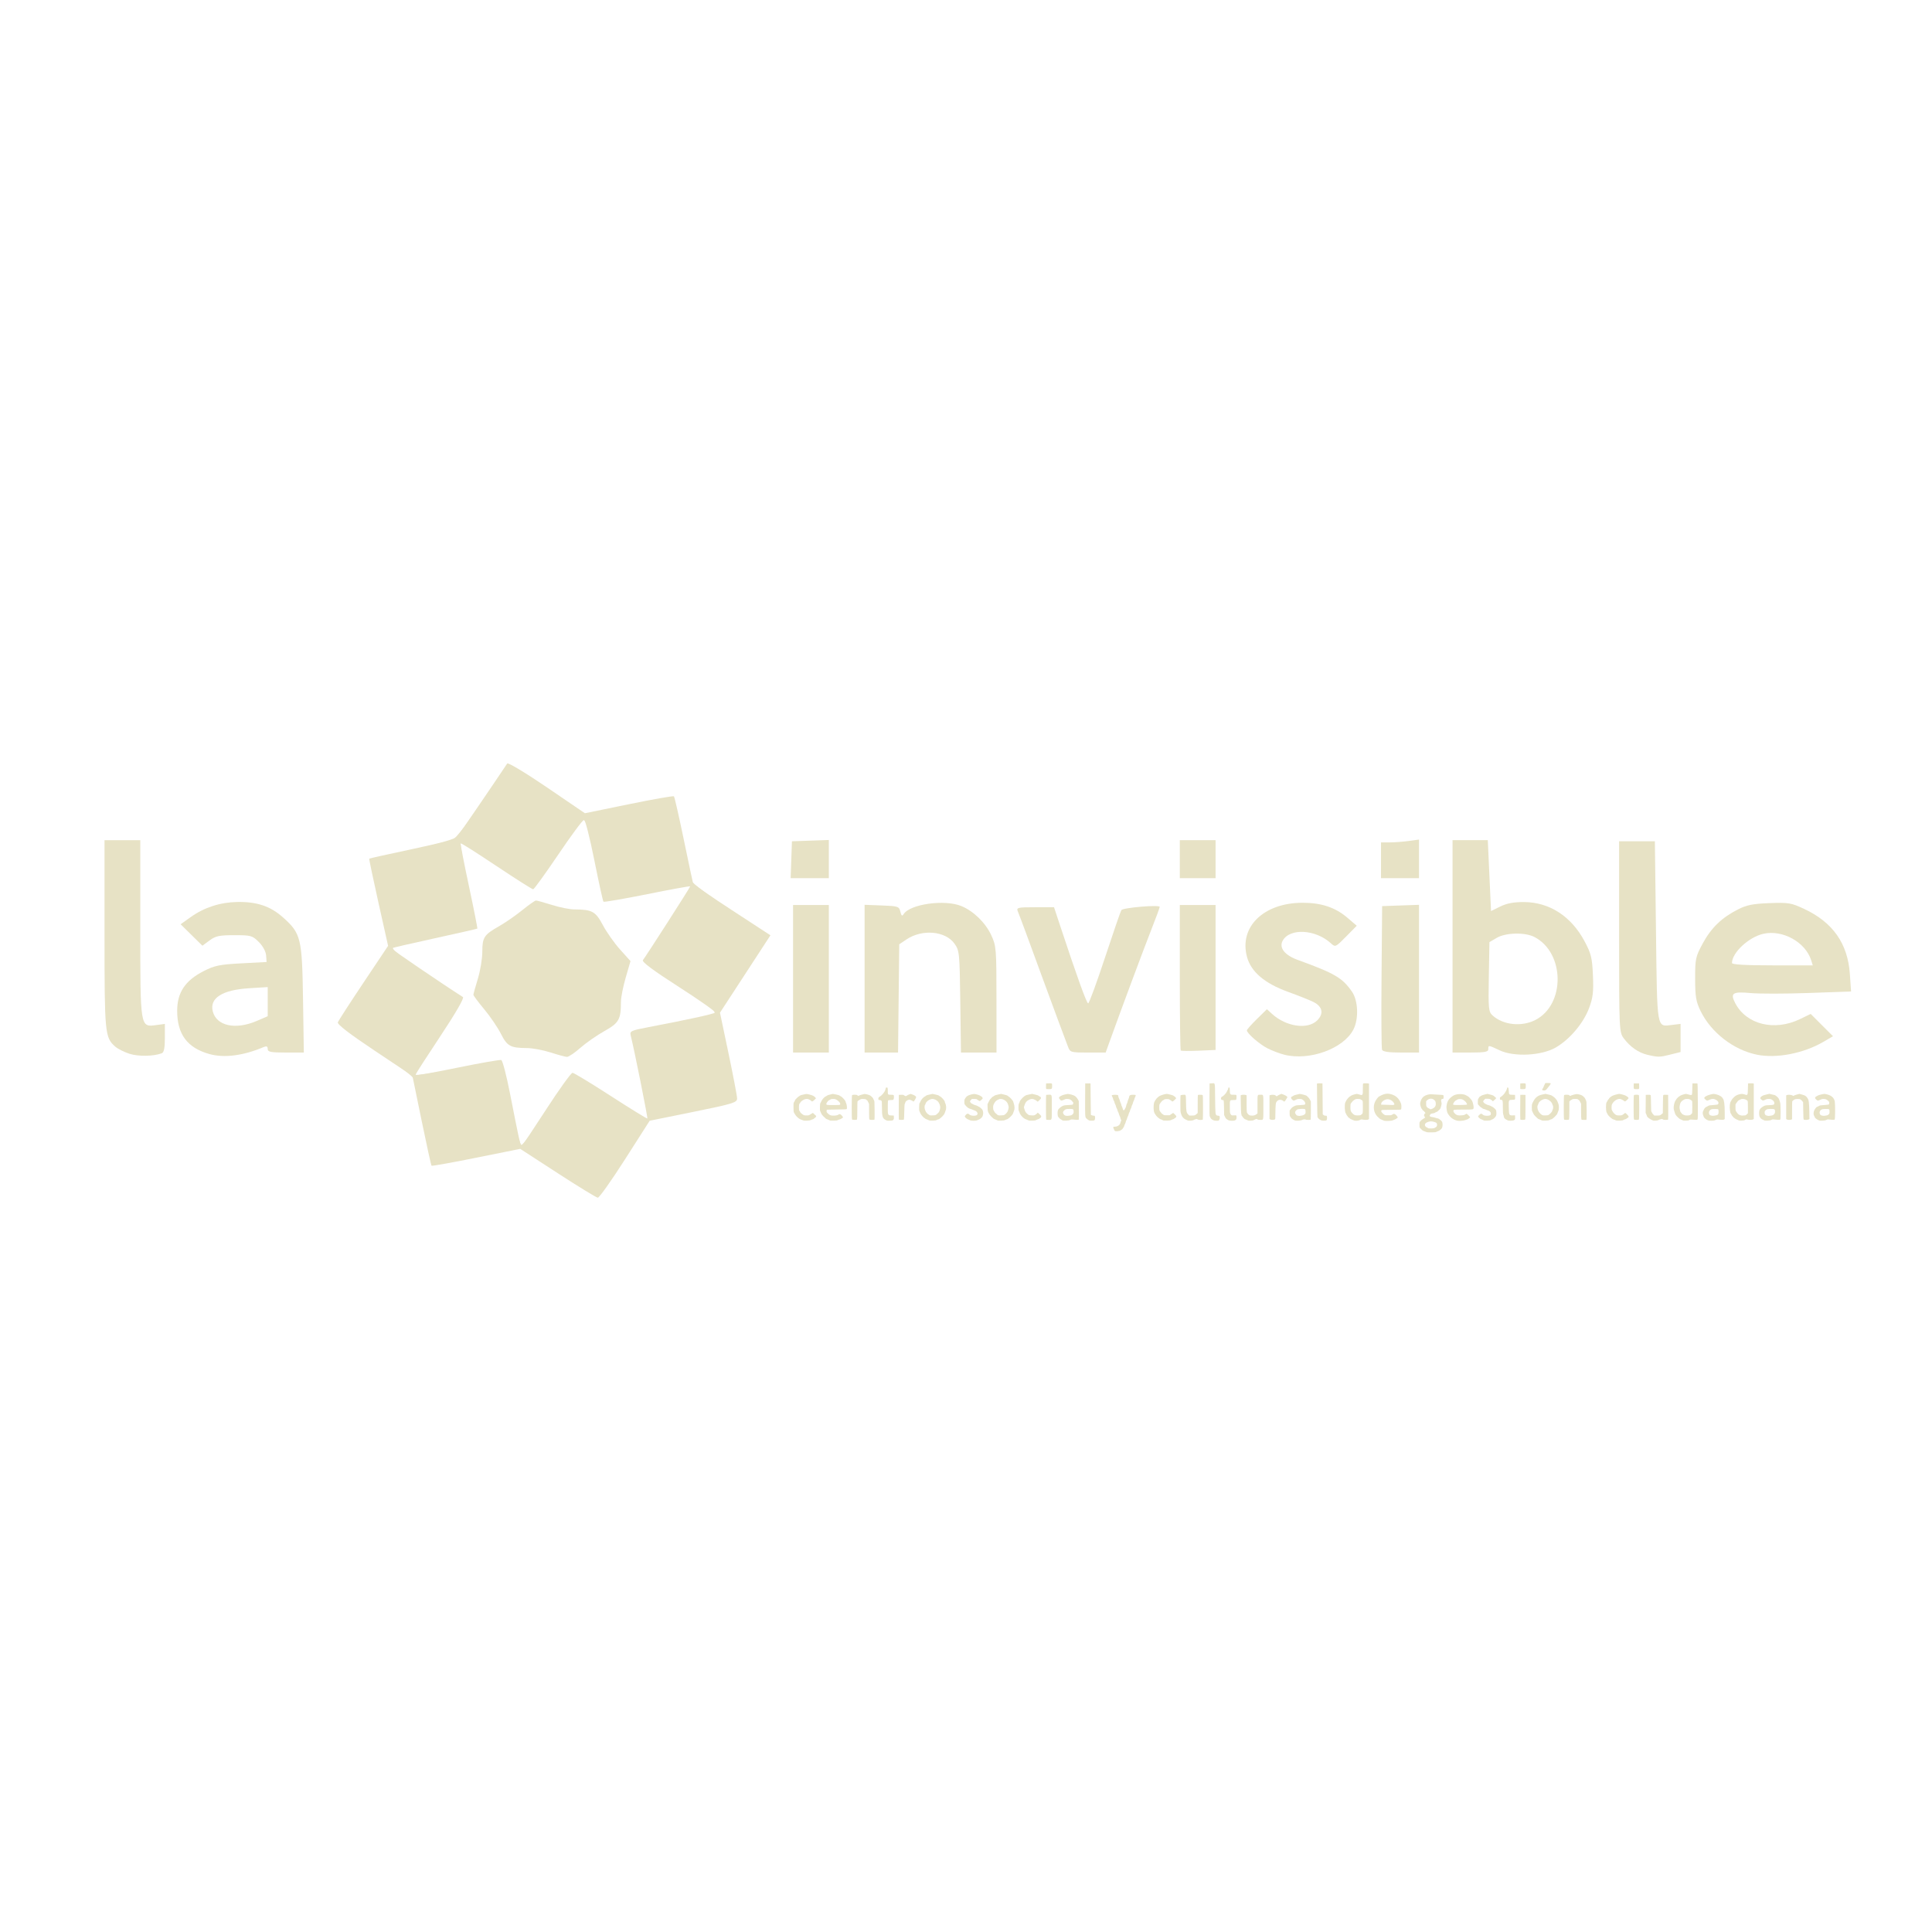 <?xml version="1.0" encoding="UTF-8" standalone="no"?>
<!-- Created with Inkscape (http://www.inkscape.org/) -->

<svg
   width="200mm"
   height="200mm"
   viewBox="105 0 200 200"
   version="1.1"
   id="svg5"
   inkscape:version="1.4.2 (ebf0e940d0, 2025-05-08)"
   sodipodi:docname="calk.svg"
   xml:space="preserve"
   inkscape:export-filename="/run/media/alex/Medium/recursos graficos/Calk/Logos/Acting Gym Logo.svg"
   inkscape:export-xdpi="150"
   inkscape:export-ydpi="150"
   xmlns:inkscape="http://www.inkscape.org/namespaces/inkscape"
   xmlns:sodipodi="http://sodipodi.sourceforge.net/DTD/sodipodi-0.dtd"
   xmlns="http://www.w3.org/2000/svg"
   xmlns:svg="http://www.w3.org/2000/svg"><sodipodi:namedview
     id="namedview7"
     pagecolor="#ffffff"
     bordercolor="#000000"
     borderopacity="1"
     inkscape:showpageshadow="0"
     inkscape:pageopacity="0"
     inkscape:pagecheckerboard="0"
     inkscape:deskcolor="#383838"
     inkscape:document-units="mm"
     showgrid="false"
     inkscape:zoom="0.3682118"
     inkscape:cx="-327.2573"
     inkscape:cy="-483.41742"
     inkscape:window-width="2293"
     inkscape:window-height="888"
     inkscape:window-x="0"
     inkscape:window-y="0"
     inkscape:window-maximized="1"
     inkscape:current-layer="svg5"
     inkscape:export-bgcolor="#ffffff00"><inkscape:page
       x="0"
       y="0"
       width="200"
       height="200"
       id="page1"
       margin="0"
       bleed="0"
       inkscape:export-filename="/run/media/alex/Medium/recursos graficos/Calk/Logos/Acting Gym Logo.svg"
       inkscape:export-xdpi="150"
       inkscape:export-ydpi="150" /></sodipodi:namedview><defs
     id="defs2"><filter
       style="color-interpolation-filters:sRGB"
       inkscape:label="Drop Shadow"
       id="filter3"
       x="-0.198"
       y="-0.795"
       width="1.405"
       height="2.621"><feFlood
         result="flood"
         in="SourceGraphic"
         flood-opacity="0.498"
         flood-color="rgb(0,0,0)"
         id="feFlood2" /><feGaussianBlur
         result="blur"
         in="SourceGraphic"
         stdDeviation="8.173"
         id="feGaussianBlur2" /><feOffset
         result="offset"
         in="blur"
         dx="1.009"
         dy="0.765"
         id="feOffset2" /><feComposite
         result="comp1"
         operator="in"
         in="flood"
         in2="offset"
         id="feComposite2" /><feComposite
         result="comp2"
         operator="over"
         in="SourceGraphic"
         in2="comp1"
         id="feComposite3" /></filter></defs><g
     inkscape:label="Capa 1"
     inkscape:groupmode="layer"
     id="layer1"
     transform="translate(451.908,134.123)"><g
       id="g2"
       style="stroke-width:0.55;filter:url(#filter3)"
       transform="matrix(1.819,0,0,1.819,-1042.825,-538.657)"><path
         style="fill:#e7e2c5;fill-opacity:1;stroke-width:1.097;stroke-linejoin:bevel;stroke-dashoffset:60.004"
         d="m 270.643,1081.157 -8.052,-5.224 -9.433,1.9 c -5.188,1.045 -9.514,1.819 -9.612,1.72 -0.099,-0.099 -1.064,-4.482 -2.144,-9.74 l -1.964,-9.56 -8.133,-5.423 c -5.377,-3.585 -8.048,-5.644 -7.883,-6.074 0.137,-0.358 2.622,-4.199 5.521,-8.536 l 5.271,-7.885 -2.079,-9.306 c -1.143,-5.119 -2.03,-9.357 -1.971,-9.42 0.059,-0.062 4.198,-0.982 9.196,-2.043 6.723,-1.427 9.276,-2.164 9.808,-2.832 0.541,-0.678 7.668,-11.112 10.632,-15.564 0.17,-0.256 3.994,2.044 8.497,5.111 l 8.187,5.577 9.437,-1.938 c 5.19,-1.066 9.545,-1.83 9.678,-1.698 0.132,0.133 1.083,4.305 2.113,9.272 1.03,4.967 1.93,9.208 2.001,9.425 0.071,0.217 3.837,2.814 8.371,5.772 l 8.242,5.378 -5.419,8.31 -5.419,8.31 1.833,8.722 c 1.008,4.797 1.839,9.16 1.846,9.695 0.012,0.88 -0.879,1.154 -9.382,2.881 l -9.395,1.908 -5.291,8.282 c -2.91,4.555 -5.541,8.265 -5.848,8.245 -0.306,-0.02 -4.18,-2.388 -8.609,-5.262 z m -2.503,-13.665 c 2.829,-4.357 5.389,-7.91 5.689,-7.895 0.3,0.014 4.002,2.261 8.227,4.992 4.225,2.731 7.751,4.9 7.836,4.82 0.131,-0.123 -2.791,-14.687 -3.574,-17.82 -0.235,-0.939 0.065,-1.082 3.743,-1.779 8.048,-1.526 14.088,-2.842 14.401,-3.138 0.177,-0.167 -3.339,-2.651 -7.813,-5.521 -5.582,-3.581 -8,-5.388 -7.705,-5.761 0.677,-0.858 10.156,-15.636 10.156,-15.834 0,-0.098 -4.142,0.655 -9.203,1.673 -5.062,1.018 -9.306,1.749 -9.43,1.625 -0.125,-0.125 -1.007,-4.131 -1.961,-8.904 -0.954,-4.772 -1.949,-8.681 -2.212,-8.686 -0.263,-0.01 -2.746,3.346 -5.518,7.447 -2.773,4.101 -5.206,7.465 -5.408,7.475 -0.202,0.01 -3.755,-2.244 -7.897,-5.008 -4.141,-2.764 -7.597,-4.959 -7.679,-4.877 -0.082,0.082 0.719,4.214 1.78,9.182 1.061,4.968 1.873,9.084 1.805,9.146 -0.068,0.062 -4.218,1.006 -9.22,2.099 -5.003,1.093 -9.165,2.055 -9.248,2.139 -0.113,0.114 10.998,7.677 15.379,10.467 0.313,0.2 -1.574,3.466 -4.863,8.416 -2.956,4.449 -5.374,8.207 -5.374,8.351 0,0.144 4.043,-0.57 8.984,-1.586 4.941,-1.017 9.211,-1.761 9.488,-1.655 0.277,0.106 1.112,3.299 1.855,7.094 1.8,9.195 2.288,11.461 2.471,11.461 0.084,0 2.467,-3.565 5.296,-7.922 z"
         id="path713"
         transform="matrix(0.265,0,0,0.265,341.593,1.888)" /><path
         style="fill:#e7e2c5;fill-opacity:1;stroke-width:1.097;stroke-linejoin:bevel;stroke-dashoffset:60.004"
         d="m 272.208,1081.832 c -3.562,-2.281 -7.18,-4.573 -8.042,-5.094 l -1.566,-0.947 -9.374,1.793 c -5.156,0.986 -9.441,1.711 -9.522,1.611 -0.081,-0.1 -0.952,-4.071 -1.934,-8.823 -0.983,-4.753 -1.895,-9.021 -2.028,-9.486 -0.133,-0.464 -3.417,-2.985 -7.299,-5.601 -3.882,-2.617 -7.44,-5.18 -7.908,-5.697 -0.825,-0.911 -0.688,-1.185 4.515,-9.027 l 5.365,-8.087 -2.02,-9.3 c -1.111,-5.115 -1.95,-9.348 -1.865,-9.407 0.086,-0.059 3.829,-0.922 8.317,-1.918 4.489,-0.996 8.688,-2.063 9.331,-2.37 0.655,-0.313 3.501,-3.978 6.475,-8.339 l 5.306,-7.781 2.167,1.249 c 1.192,0.687 4.857,3.087 8.145,5.334 l 5.978,4.084 9.505,-1.834 c 5.228,-1.009 9.588,-1.744 9.688,-1.634 0.101,0.11 0.981,3.981 1.957,8.602 0.975,4.621 1.882,8.788 2.015,9.26 0.133,0.472 3.843,3.257 8.245,6.189 4.402,2.931 8.074,5.388 8.16,5.459 0.086,0.071 -2.253,3.813 -5.198,8.315 l -5.355,8.186 1.718,8.422 c 2.239,10.98 2.26,10.57 -0.563,11.282 -3.215,0.811 -16.106,3.406 -16.197,3.26 -0.465,-0.748 -3.562,-18.355 -3.276,-18.622 0.214,-0.199 4.136,-1.126 8.716,-2.059 4.58,-0.933 8.437,-1.806 8.57,-1.939 0.519,-0.519 -0.666,-1.473 -7.576,-6.094 -3.939,-2.634 -7.161,-4.993 -7.161,-5.242 0,-0.249 2.16,-3.841 4.801,-7.981 2.641,-4.14 4.801,-7.718 4.801,-7.95 0,-0.232 -0.486,-0.314 -1.08,-0.182 -2.278,0.506 -16.534,3.139 -16.995,3.139 -0.267,0 -1.197,-3.403 -2.066,-7.561 -1.7,-8.129 -2.162,-9.722 -2.823,-9.722 -0.233,0 -2.627,3.127 -5.32,6.95 -2.693,3.822 -5.107,7.08 -5.365,7.24 -0.258,0.16 -3.832,-1.903 -7.941,-4.583 -4.109,-2.68 -7.581,-4.763 -7.716,-4.629 -0.134,0.134 0.554,4.17 1.529,8.969 0.975,4.799 1.592,8.89 1.371,9.092 -0.221,0.202 -4.075,1.173 -8.564,2.157 -4.489,0.985 -8.455,1.951 -8.814,2.148 -0.629,0.345 2.443,2.666 11.454,8.657 1.716,1.141 3.184,2.123 3.262,2.182 0.208,0.158 -2.134,4.017 -6.341,10.451 -2.038,3.117 -3.637,5.838 -3.554,6.047 0.083,0.209 3.932,-0.339 8.553,-1.219 4.621,-0.879 8.746,-1.602 9.166,-1.606 0.778,-0.01 1.615,3.072 3.688,13.579 0.459,2.323 1.049,4.268 1.311,4.321 0.263,0.053 2.206,-2.521 4.318,-5.719 4.351,-6.588 6.365,-9.307 6.894,-9.307 0.526,0 15.651,9.567 15.774,9.977 0.146,0.489 -10.083,15.648 -10.671,15.814 -0.267,0.076 -3.4,-1.729 -6.961,-4.01 z"
         id="path714"
         transform="matrix(0.265,0,0,0.265,341.593,1.888)" /><path
         style="fill:#e7e2c5;fill-opacity:1;stroke-width:1.097;stroke-linejoin:bevel;stroke-dashoffset:60.004"
         d="m 269.093,1055.23 c -1.584,-0.51 -3.853,-0.933 -5.041,-0.941 -3.569,-0.022 -4.266,-0.403 -5.609,-3.063 -0.683,-1.352 -2.293,-3.72 -3.577,-5.261 -1.285,-1.541 -2.334,-2.946 -2.332,-3.121 0.002,-0.175 0.432,-1.722 0.957,-3.439 0.524,-1.716 0.955,-4.322 0.957,-5.789 0.004,-3.108 0.373,-3.67 3.604,-5.499 1.32,-0.747 3.555,-2.294 4.965,-3.437 1.41,-1.143 2.741,-2.079 2.958,-2.079 0.216,0 1.763,0.429 3.437,0.954 1.674,0.525 3.827,0.957 4.784,0.96 3.842,0.014 4.567,0.411 6.143,3.369 0.814,1.528 2.482,3.892 3.707,5.254 l 2.226,2.476 -1.027,3.534 c -0.565,1.944 -1.027,4.282 -1.027,5.196 0,3.804 -0.418,4.545 -3.547,6.295 -1.623,0.907 -3.952,2.532 -5.176,3.61 -1.224,1.078 -2.517,1.948 -2.873,1.934 -0.356,-0.014 -1.943,-0.443 -3.527,-0.953 z"
         id="path715"
         transform="matrix(0.265,0,0,0.265,341.593,1.888)" /><path
         style="fill:#e7e2c5;fill-opacity:1;stroke-width:1.097;stroke-linejoin:bevel;stroke-dashoffset:60.004"
         d="m 178.676,1055.515 c -1.144,-0.367 -2.524,-1.063 -3.067,-1.547 -2.221,-1.977 -2.295,-2.762 -2.295,-24.148 v -20.179 h 3.841 3.841 v 18.857 c 0,21.514 -0.033,21.315 3.426,20.851 l 1.855,-0.249 v 3.024 c 0,2.119 -0.197,3.099 -0.659,3.276 -1.749,0.671 -5.04,0.726 -6.942,0.115 z"
         id="path716"
         transform="matrix(0.265,0,0,0.265,341.593,1.888)" /><path
         style="fill:#e7e2c5;fill-opacity:1;stroke-width:1.097;stroke-linejoin:bevel;stroke-dashoffset:60.004"
         d="m 195.849,1055.574 c -4.753,-1.326 -6.927,-4.239 -6.93,-9.286 -0.002,-3.913 1.713,-6.495 5.651,-8.51 2.378,-1.216 3.443,-1.437 8.143,-1.686 l 5.408,-0.287 -0.103,-1.414 c -0.061,-0.838 -0.701,-2.012 -1.57,-2.881 -1.387,-1.387 -1.67,-1.466 -5.258,-1.466 -3.23,0 -4.018,0.168 -5.323,1.132 l -1.531,1.132 -2.339,-2.304 -2.339,-2.304 2.207,-1.569 c 2.877,-2.046 6.29,-3.148 9.948,-3.214 4.257,-0.076 7.165,0.91 9.881,3.352 3.817,3.432 4.052,4.401 4.252,17.578 l 0.173,11.402 h -3.879 c -3.243,0 -3.879,-0.127 -3.879,-0.771 0,-0.55 -0.241,-0.669 -0.84,-0.415 -4.403,1.866 -8.501,2.397 -11.672,1.512 z m 10.142,-7.106 2.369,-1.019 v -3.129 -3.129 l -3.991,0.249 c -5.77,0.36 -8.522,2.108 -7.806,4.959 0.787,3.134 4.871,4.03 9.428,2.07 z"
         id="path717"
         transform="matrix(0.265,0,0,0.265,341.593,1.888)" /><path
         style="fill:#e7e2c5;fill-opacity:1;stroke-width:1.097;stroke-linejoin:bevel;stroke-dashoffset:60.004"
         d="m 320.804,1013.841 0.139,-3.961 3.961,-0.139 3.961,-0.14 v 4.1 4.1 h -4.1 -4.1 z"
         id="path718"
         transform="matrix(0.265,0,0,0.265,341.593,1.888)" /><path
         style="fill:#e7e2c5;fill-opacity:1;stroke-width:1.097;stroke-linejoin:bevel;stroke-dashoffset:60.004"
         d="m 321.184,1039.406 v -15.843 h 3.841 3.841 v 15.843 15.843 h -3.841 -3.841 z"
         id="path721"
         transform="matrix(0.265,0,0,0.265,341.593,1.888)" /><path
         style="fill:#e7e2c5;fill-opacity:1;stroke-width:1.097;stroke-linejoin:bevel;stroke-dashoffset:60.004"
         d="m 336.547,1039.386 v -15.863 l 3.7,0.14 c 3.498,0.133 3.716,0.206 3.981,1.336 0.206,0.879 0.386,1.024 0.68,0.55 1.353,-2.188 8.865,-3.243 12.446,-1.747 2.611,1.091 5.144,3.564 6.389,6.239 1.073,2.304 1.12,2.876 1.124,13.806 l 0.005,11.402 h -3.816 -3.816 l -0.145,-10.922 c -0.14,-10.511 -0.187,-10.98 -1.249,-12.47 -1.949,-2.733 -6.948,-3.163 -10.324,-0.888 l -1.534,1.034 -0.129,11.623 -0.129,11.623 h -3.592 -3.592 z"
         id="path722"
         transform="matrix(0.265,0,0,0.265,341.593,1.888)" /><path
         style="fill:#e7e2c5;fill-opacity:1;stroke-width:1.097;stroke-linejoin:bevel;stroke-dashoffset:60.004"
         d="m 380.202,1053.929 c -0.269,-0.726 -1.22,-3.265 -2.114,-5.641 -0.893,-2.377 -2.526,-6.805 -3.629,-9.842 -2.263,-6.23 -4.516,-12.309 -5.027,-13.563 -0.31,-0.761 0.041,-0.84 3.727,-0.84 h 4.069 l 1.271,3.845 c 3.64,11.013 5.727,16.799 6.059,16.799 0.204,0 1.821,-4.398 3.594,-9.773 1.773,-5.375 3.364,-9.988 3.535,-10.252 0.345,-0.531 8.231,-1.195 8.235,-0.694 0.001,0.173 -0.849,2.475 -1.89,5.116 -1.609,4.082 -6.472,17.146 -8.981,24.125 l -0.734,2.04 h -3.813 c -3.721,0 -3.825,-0.032 -4.303,-1.32 z"
         id="path723"
         transform="matrix(0.265,0,0,0.265,341.593,1.888)" /><path
         style="fill:#e7e2c5;fill-opacity:1;stroke-width:1.097;stroke-linejoin:bevel;stroke-dashoffset:60.004"
         d="m 404.438,1054.809 c -0.109,-0.11 -0.198,-7.185 -0.198,-15.723 v -15.523 h 3.841 3.841 v 15.565 15.565 l -3.643,0.158 c -2.004,0.087 -3.732,0.068 -3.841,-0.042 z"
         id="path724"
         transform="matrix(0.265,0,0,0.265,341.593,1.888)" /><path
         style="fill:#e7e2c5;fill-opacity:1;stroke-width:1.097;stroke-linejoin:bevel;stroke-dashoffset:60.004"
         d="m 404.24,1013.721 v -4.081 h 3.841 3.841 v 4.081 4.081 h -3.841 -3.841 z"
         id="path725"
         transform="matrix(0.265,0,0,0.265,341.593,1.888)" /><path
         style="fill:#e7e2c5;fill-opacity:1;stroke-width:1.097;stroke-linejoin:bevel;stroke-dashoffset:60.004"
         d="m 426.677,1055.715 c -0.994,-0.25 -2.617,-0.867 -3.607,-1.372 -1.75,-0.893 -4.427,-3.227 -4.427,-3.861 0,-0.173 0.968,-1.265 2.152,-2.427 l 2.152,-2.112 1.089,0.996 c 3.031,2.772 7.68,3.442 9.721,1.401 1.429,-1.429 1.14,-2.937 -0.751,-3.914 -0.747,-0.386 -3.232,-1.381 -5.523,-2.209 -5.045,-1.825 -7.963,-4.316 -8.822,-7.532 -1.721,-6.435 3.606,-11.602 11.96,-11.602 4.028,0 7.022,1.002 9.606,3.214 l 2.012,1.722 -2.292,2.326 c -2.262,2.296 -2.304,2.315 -3.276,1.429 -3.308,-3.017 -8.866,-3.297 -10.351,-0.521 -0.802,1.499 0.444,3.082 3.226,4.095 8.019,2.921 9.587,3.839 11.667,6.828 1.337,1.922 1.484,5.856 0.304,8.138 -2.125,4.109 -9.416,6.763 -14.839,5.401 z"
         id="path726"
         transform="matrix(0.265,0,0,0.265,341.593,1.888)" /><path
         style="fill:#e7e2c5;fill-opacity:1;stroke-width:1.097;stroke-linejoin:bevel;stroke-dashoffset:60.004"
         d="m 447.667,1054.645 c -0.128,-0.333 -0.175,-7.408 -0.105,-15.723 l 0.127,-15.118 3.961,-0.14 3.961,-0.139 v 15.863 15.863 h -3.856 c -2.657,0 -3.928,-0.188 -4.088,-0.605 z"
         id="path727"
         transform="matrix(0.265,0,0,0.265,341.593,1.888)" /><path
         style="fill:#e7e2c5;fill-opacity:1;stroke-width:1.097;stroke-linejoin:bevel;stroke-dashoffset:60.004"
         d="m 447.449,1013.961 v -3.841 h 1.853 c 1.019,0 2.856,-0.137 4.081,-0.305 l 2.227,-0.305 v 4.146 4.146 h -4.081 -4.081 z"
         id="path728"
         transform="matrix(0.265,0,0,0.265,341.593,1.888)" /><path
         style="fill:#e7e2c5;fill-opacity:1;stroke-width:1.097;stroke-linejoin:bevel;stroke-dashoffset:60.004"
         d="m 472.961,1054.788 c -2.502,-1.17 -2.468,-1.167 -2.468,-0.259 0,0.58 -0.747,0.72 -3.841,0.72 h -3.841 v -22.805 -22.805 h 3.786 3.786 l 0.346,7.613 0.346,7.613 1.989,-0.977 c 1.402,-0.689 2.909,-0.971 5.109,-0.957 5.452,0.036 10.117,3.054 12.975,8.396 1.427,2.668 1.648,3.562 1.812,7.358 0.154,3.551 0.005,4.804 -0.834,7.032 -1.223,3.245 -4.114,6.67 -7.114,8.429 -3.034,1.778 -8.949,2.093 -12.052,0.641 z m 7.614,-6.519 c 6.485,-3.298 6.376,-14.424 -0.173,-17.831 -2.007,-1.044 -6.147,-0.957 -8.076,0.169 l -1.592,0.929 -0.132,7.45 c -0.122,6.881 -0.06,7.515 0.808,8.301 2.276,2.06 6.215,2.482 9.165,0.981 z"
         id="path729"
         transform="matrix(0.265,0,0,0.265,341.593,1.888)" /><path
         style="fill:#e7e2c5;fill-opacity:1;stroke-width:1.097;stroke-linejoin:bevel;stroke-dashoffset:60.004"
         d="m 504.639,1055.728 c -1.906,-0.45 -3.692,-1.698 -5.07,-3.544 -0.964,-1.29 -0.99,-1.869 -0.99,-21.815 v -20.489 h 3.841 3.841 l 0.24,19.342 c 0.266,21.456 0.1,20.494 3.481,20.091 l 1.8,-0.214 v 3.018 3.018 l -2.133,0.537 c -2.376,0.598 -2.697,0.602 -5.009,0.056 z"
         id="path730"
         transform="matrix(0.265,0,0,0.265,341.593,1.888)" /><path
         style="fill:#e7e2c5;fill-opacity:1;stroke-width:1.097;stroke-linejoin:bevel;stroke-dashoffset:60.004"
         d="m 528.168,1055.708 c -5.013,-1.024 -9.817,-4.741 -12.073,-9.341 -0.996,-2.031 -1.179,-3.102 -1.185,-6.961 -0.007,-4.291 0.09,-4.741 1.639,-7.598 1.818,-3.353 4.058,-5.515 7.564,-7.301 1.843,-0.939 3.212,-1.212 6.75,-1.347 4.098,-0.157 4.671,-0.061 7.464,1.246 6.173,2.889 9.363,7.44 9.813,14 l 0.255,3.727 -9.113,0.327 c -5.012,0.18 -10.628,0.186 -12.479,0.014 -3.835,-0.356 -4.399,0.01 -3.297,2.142 2.39,4.621 8.424,6.112 13.937,3.443 l 2.28,-1.104 2.396,2.396 2.396,2.396 -2.084,1.216 c -4.249,2.479 -10.077,3.601 -14.263,2.746 z m 11.665,-20.263 c -1.223,-3.905 -6.131,-6.629 -10.267,-5.699 -3.143,0.706 -6.743,4.056 -6.743,6.276 0,0.333 2.938,0.504 8.674,0.504 h 8.674 z"
         id="path731"
         transform="matrix(0.265,0,0,0.265,341.593,1.888)" /><path
         style="fill:#e7e2c5;fill-opacity:1;stroke-width:1.097;stroke-linejoin:bevel;stroke-dashoffset:60.004"
         d="m 323.404,1069.84 c -0.083,-0.024 -0.25,-0.09 -0.373,-0.146 -0.123,-0.056 -0.25,-0.102 -0.283,-0.102 -0.033,0 -0.206,-0.109 -0.384,-0.243 -0.432,-0.323 -0.714,-0.674 -1.008,-1.258 -0.051,-0.101 -0.077,-0.458 -0.079,-1.085 -0.003,-0.925 -0.002,-0.938 0.162,-1.173 0.091,-0.131 0.165,-0.276 0.165,-0.323 0,-0.047 0.061,-0.148 0.135,-0.225 0.368,-0.382 0.621,-0.613 0.671,-0.614 0.031,-4e-4 0.116,-0.057 0.189,-0.126 0.073,-0.069 0.251,-0.15 0.394,-0.18 0.143,-0.03 0.451,-0.098 0.684,-0.151 0.415,-0.094 0.434,-0.093 1.065,0.062 0.664,0.163 0.989,0.331 1.227,0.632 l 0.135,0.17 -0.336,0.336 c -0.357,0.357 -0.57,0.427 -0.68,0.223 -0.034,-0.063 -0.136,-0.144 -0.227,-0.182 -0.091,-0.037 -0.234,-0.107 -0.316,-0.155 -0.255,-0.148 -0.707,-0.112 -1.086,0.088 -0.391,0.206 -0.68,0.46 -0.74,0.649 -0.023,0.074 -0.063,0.134 -0.089,0.134 -0.113,0 -0.186,0.35 -0.186,0.892 0,0.503 0.017,0.604 0.12,0.715 0.066,0.071 0.12,0.153 0.12,0.183 0,0.112 0.258,0.376 0.565,0.58 0.299,0.198 0.346,0.211 0.815,0.211 0.488,0 0.504,0 0.907,-0.27 0.225,-0.148 0.431,-0.27 0.457,-0.269 0.026,5e-4 0.176,0.134 0.333,0.296 0.158,0.162 0.311,0.303 0.34,0.314 0.133,0.048 -0.018,0.34 -0.242,0.465 -0.129,0.073 -0.235,0.156 -0.235,0.186 0,0.03 -0.115,0.084 -0.255,0.121 -0.14,0.037 -0.323,0.111 -0.405,0.164 -0.164,0.106 -1.283,0.165 -1.56,0.082 z"
         id="path732"
         transform="matrix(0.265,0,0,0.265,341.593,1.888)" /><path
         style="fill:#e7e2c5;fill-opacity:1;stroke-width:1.097;stroke-linejoin:bevel;stroke-dashoffset:60.004"
         d="m 329.138,1069.851 c -0.065,-0.018 -0.173,-0.067 -0.24,-0.109 -0.067,-0.042 -0.231,-0.11 -0.363,-0.151 -0.271,-0.085 -0.318,-0.12 -0.846,-0.651 -0.218,-0.22 -0.411,-0.475 -0.452,-0.6 -0.039,-0.12 -0.124,-0.318 -0.187,-0.441 -0.1,-0.193 -0.113,-0.324 -0.096,-0.969 0.015,-0.579 0.042,-0.771 0.116,-0.857 0.053,-0.061 0.126,-0.2 0.163,-0.309 0.109,-0.325 0.67,-0.986 0.899,-1.058 0.073,-0.023 0.207,-0.103 0.297,-0.178 0.091,-0.075 0.313,-0.167 0.495,-0.205 0.182,-0.038 0.441,-0.101 0.577,-0.14 0.214,-0.061 0.343,-0.049 0.959,0.087 0.392,0.087 0.722,0.187 0.734,0.222 0.012,0.035 0.107,0.1 0.211,0.144 0.325,0.137 1.06,0.951 1.06,1.174 0,0.054 0.056,0.205 0.124,0.335 0.141,0.271 0.222,1.081 0.121,1.228 -0.052,0.077 -0.362,0.092 -2.059,0.105 -1.099,0.01 -2.058,0.029 -2.133,0.046 -0.115,0.026 -0.135,0.07 -0.135,0.292 0,0.231 0.03,0.289 0.26,0.501 0.41,0.378 0.526,0.433 1.004,0.472 0.536,0.044 1.085,-0.048 1.302,-0.219 0.2,-0.157 0.379,-0.118 0.641,0.14 0.181,0.178 0.369,0.459 0.323,0.483 -0.011,0.01 -0.128,0.094 -0.26,0.196 -0.132,0.102 -0.348,0.205 -0.48,0.229 -0.132,0.024 -0.308,0.089 -0.39,0.143 -0.114,0.076 -0.314,0.102 -0.84,0.112 -0.38,0.01 -0.743,0 -0.808,-0.021 z m 2.127,-3.409 c 0.182,-0.219 -0.16,-0.714 -0.715,-1.034 -0.289,-0.167 -0.393,-0.193 -0.756,-0.195 -0.352,0 -0.457,0.023 -0.642,0.148 -0.121,0.082 -0.241,0.15 -0.265,0.15 -0.1,0 -0.495,0.492 -0.532,0.662 -0.076,0.348 -0.038,0.358 1.471,0.358 1.135,0 1.378,-0.015 1.44,-0.089 z"
         id="path733"
         transform="matrix(0.265,0,0,0.265,341.593,1.888)" /><path
         style="fill:#e7e2c5;fill-opacity:1;stroke-width:1.097;stroke-linejoin:bevel;stroke-dashoffset:60.004"
         d="m 333.848,1069.596 c -0.094,-0.176 -0.085,-5.118 0.01,-5.213 0.044,-0.044 0.255,-0.072 0.535,-0.072 0.404,0 0.486,0.019 0.638,0.147 0.149,0.126 0.187,0.135 0.26,0.064 0.075,-0.073 0.769,-0.288 1.199,-0.372 0.085,-0.016 0.398,0.037 0.696,0.119 0.481,0.132 0.58,0.184 0.881,0.464 0.186,0.173 0.339,0.359 0.339,0.412 1.3e-4,0.053 0.061,0.191 0.135,0.306 0.131,0.205 0.135,0.259 0.153,2.099 0.01,1.039 0.003,1.95 -0.016,2.025 -0.032,0.129 -0.064,0.137 -0.522,0.137 -0.394,0 -0.503,-0.02 -0.567,-0.105 -0.062,-0.081 -0.08,-0.47 -0.082,-1.705 l -0.002,-1.6 -0.178,-0.396 c -0.098,-0.218 -0.205,-0.396 -0.238,-0.396 -0.033,0 -0.117,-0.061 -0.186,-0.135 -0.105,-0.113 -0.202,-0.138 -0.597,-0.156 -0.449,-0.02 -0.49,-0.011 -0.86,0.196 -0.245,0.137 -0.402,0.267 -0.425,0.351 -0.02,0.073 -0.036,0.939 -0.037,1.923 -5.1e-4,1.117 -0.024,1.833 -0.063,1.905 -0.053,0.1 -0.129,0.116 -0.538,0.116 -0.409,0 -0.485,-0.016 -0.538,-0.116 z"
         id="path734"
         transform="matrix(0.265,0,0,0.265,341.593,1.888)" /><path
         style="fill:#e7e2c5;fill-opacity:1;stroke-width:1.097;stroke-linejoin:bevel;stroke-dashoffset:60.004"
         d="m 341.057,1069.726 c -0.677,-0.364 -0.782,-0.729 -0.787,-2.748 -0.003,-1.187 -0.011,-1.272 -0.126,-1.395 -0.086,-0.092 -0.193,-0.131 -0.359,-0.131 -0.206,0 -0.242,-0.021 -0.276,-0.158 -0.061,-0.242 0.045,-0.46 0.278,-0.575 0.465,-0.23 1.131,-1.05 1.227,-1.511 0.018,-0.085 0.046,-0.223 0.064,-0.305 0.025,-0.118 0.068,-0.15 0.204,-0.15 0.223,0 0.245,0.069 0.245,0.759 0,0.793 0.006,0.801 0.65,0.801 0.329,0 0.553,0.027 0.598,0.072 0.107,0.107 0.091,0.774 -0.021,0.935 -0.084,0.119 -0.145,0.133 -0.588,0.133 -0.305,0 -0.522,0.028 -0.567,0.072 -0.052,0.052 -0.072,0.457 -0.072,1.443 0,1.805 -0.022,1.761 0.93,1.8 l 0.36,0.015 0.018,0.369 c 0.015,0.319 -0.002,0.392 -0.13,0.54 -0.141,0.164 -0.173,0.172 -0.738,0.189 -0.553,0.017 -0.611,0.01 -0.911,-0.154 z"
         id="path735"
         transform="matrix(0.265,0,0,0.265,341.593,1.888)" /><path
         style="fill:#e7e2c5;fill-opacity:1;stroke-width:1.097;stroke-linejoin:bevel;stroke-dashoffset:60.004"
         d="m 343.898,1069.577 c -0.018,-0.074 -0.025,-1.283 -0.016,-2.686 l 0.017,-2.55 0.488,-0.017 c 0.448,-0.016 0.503,0 0.669,0.135 0.218,0.184 0.412,0.194 0.585,0.031 0.071,-0.067 0.279,-0.174 0.463,-0.238 l 0.334,-0.117 0.428,0.145 c 0.253,0.086 0.5,0.218 0.605,0.323 0.177,0.177 0.177,0.179 0.082,0.408 -0.151,0.363 -0.454,0.8 -0.527,0.759 -0.036,-0.02 -0.11,-0.075 -0.164,-0.12 -0.053,-0.046 -0.235,-0.134 -0.402,-0.195 -0.278,-0.102 -0.328,-0.104 -0.563,-0.023 -0.324,0.111 -0.57,0.342 -0.622,0.583 -0.022,0.103 -0.07,0.224 -0.108,0.271 -0.045,0.056 -0.078,0.622 -0.098,1.68 -0.017,0.878 -0.052,1.63 -0.079,1.671 -0.033,0.05 -0.216,0.075 -0.554,0.075 -0.474,0 -0.507,-0.01 -0.538,-0.135 z"
         id="path736"
         transform="matrix(0.265,0,0,0.265,341.593,1.888)" /><path
         style="fill:#e7e2c5;fill-opacity:1;stroke-width:1.097;stroke-linejoin:bevel;stroke-dashoffset:60.004"
         d="m 350.451,1069.834 c -0.093,-0.03 -0.201,-0.08 -0.24,-0.112 -0.039,-0.032 -0.192,-0.091 -0.34,-0.13 -0.148,-0.04 -0.305,-0.123 -0.348,-0.186 -0.044,-0.063 -0.111,-0.114 -0.149,-0.114 -0.12,0 -0.76,-0.737 -0.833,-0.959 -0.038,-0.116 -0.121,-0.312 -0.185,-0.434 -0.1,-0.193 -0.113,-0.324 -0.096,-0.969 0.015,-0.579 0.042,-0.771 0.116,-0.857 0.053,-0.061 0.126,-0.2 0.163,-0.309 0.118,-0.353 0.66,-0.964 0.968,-1.091 0.102,-0.042 0.208,-0.116 0.234,-0.163 0.028,-0.051 0.33,-0.147 0.728,-0.233 l 0.68,-0.147 0.665,0.15 c 0.366,0.082 0.674,0.177 0.686,0.21 0.011,0.034 0.106,0.102 0.211,0.152 0.383,0.183 1.06,0.947 1.06,1.196 0,0.069 0.056,0.231 0.124,0.358 0.149,0.278 0.213,0.928 0.124,1.267 -0.117,0.449 -0.317,0.951 -0.448,1.127 -0.328,0.44 -0.99,1.004 -1.178,1.004 -0.054,0 -0.205,0.058 -0.335,0.128 -0.187,0.101 -0.365,0.133 -0.838,0.148 -0.33,0.011 -0.676,0 -0.769,-0.034 z m 1.523,-1.278 c 0.113,-0.091 0.233,-0.194 0.266,-0.229 0.033,-0.035 0.122,-0.126 0.197,-0.203 0.144,-0.146 0.304,-0.613 0.354,-1.028 0.04,-0.333 -0.2,-1.006 -0.465,-1.303 -0.287,-0.321 -0.823,-0.582 -1.196,-0.582 -0.559,0 -1.378,0.55 -1.474,0.99 -0.022,0.099 -0.081,0.227 -0.131,0.284 -0.148,0.168 -0.127,0.859 0.035,1.155 0.072,0.132 0.131,0.262 0.131,0.289 0,0.071 0.38,0.519 0.441,0.521 0.028,6e-4 0.134,0.071 0.236,0.156 0.176,0.148 0.212,0.154 0.793,0.135 0.559,-0.018 0.625,-0.034 0.814,-0.186 z"
         id="path737"
         transform="matrix(0.265,0,0,0.265,341.593,1.888)" /><path
         style="fill:#e7e2c5;fill-opacity:1;stroke-width:1.097;stroke-linejoin:bevel;stroke-dashoffset:60.004"
         d="m 359.17,1069.781 c -0.115,-0.061 -0.304,-0.143 -0.419,-0.182 -0.25,-0.084 -0.582,-0.372 -0.658,-0.571 -0.044,-0.115 -0.026,-0.166 0.092,-0.269 0.08,-0.07 0.146,-0.147 0.146,-0.172 2.1e-4,-0.025 0.083,-0.092 0.183,-0.149 0.197,-0.112 0.296,-0.085 0.582,0.159 0.311,0.266 1.313,0.302 1.583,0.058 0.294,-0.267 0.022,-0.796 -0.487,-0.948 -0.16,-0.047 -0.353,-0.126 -0.431,-0.173 -0.077,-0.048 -0.267,-0.118 -0.423,-0.155 -0.428,-0.103 -0.821,-0.381 -1.172,-0.831 -0.182,-0.232 -0.195,-0.281 -0.195,-0.713 0,-0.419 0.018,-0.492 0.194,-0.769 0.107,-0.168 0.216,-0.315 0.242,-0.326 0.027,-0.011 0.129,-0.089 0.228,-0.172 0.21,-0.176 1.246,-0.462 1.526,-0.42 0.479,0.072 1.125,0.285 1.295,0.427 0.102,0.086 0.209,0.156 0.239,0.156 0.03,0 0.097,0.083 0.149,0.185 0.094,0.181 0.092,0.188 -0.103,0.393 -0.109,0.115 -0.276,0.25 -0.37,0.3 -0.159,0.085 -0.18,0.083 -0.304,-0.033 -0.073,-0.069 -0.161,-0.125 -0.195,-0.125 -0.034,0 -0.111,-0.054 -0.17,-0.12 -0.092,-0.102 -0.185,-0.12 -0.612,-0.12 h -0.504 l -0.207,0.225 c -0.114,0.124 -0.207,0.261 -0.207,0.304 -5.4e-4,0.148 0.308,0.483 0.48,0.521 0.094,0.021 0.203,0.075 0.24,0.121 0.038,0.046 0.222,0.117 0.409,0.159 0.187,0.042 0.432,0.138 0.544,0.213 0.112,0.076 0.237,0.138 0.278,0.138 0.041,0 0.228,0.142 0.416,0.315 0.298,0.275 0.352,0.36 0.424,0.67 0.07,0.299 0.07,0.416 0.002,0.742 -0.067,0.321 -0.125,0.431 -0.339,0.649 -0.142,0.144 -0.342,0.29 -0.446,0.325 -0.104,0.034 -0.293,0.116 -0.421,0.181 -0.325,0.166 -1.282,0.17 -1.589,0.01 z"
         id="path738"
         transform="matrix(0.265,0,0,0.265,341.593,1.888)" /><path
         style="fill:#e7e2c5;fill-opacity:1;stroke-width:1.097;stroke-linejoin:bevel;stroke-dashoffset:60.004"
         d="m 365.145,1069.851 c -0.065,-0.018 -0.173,-0.067 -0.24,-0.109 -0.067,-0.042 -0.227,-0.11 -0.355,-0.15 -0.266,-0.084 -0.342,-0.141 -0.823,-0.617 -0.219,-0.216 -0.426,-0.499 -0.548,-0.75 -0.185,-0.378 -0.198,-0.449 -0.217,-1.137 l -0.02,-0.734 0.223,-0.467 c 0.123,-0.257 0.258,-0.507 0.3,-0.556 0.274,-0.319 0.639,-0.66 0.706,-0.66 0.043,0 0.14,-0.057 0.215,-0.128 0.092,-0.086 0.354,-0.174 0.804,-0.272 l 0.667,-0.144 0.678,0.158 c 0.373,0.087 0.678,0.181 0.678,0.21 0,0.029 0.102,0.105 0.227,0.169 0.318,0.162 1.034,0.972 1.034,1.169 0,0.051 0.06,0.25 0.134,0.441 0.156,0.404 0.182,1.151 0.049,1.395 -0.044,0.081 -0.115,0.276 -0.156,0.433 -0.042,0.158 -0.139,0.371 -0.216,0.474 -0.342,0.455 -0.998,1.016 -1.188,1.016 -0.054,0 -0.205,0.058 -0.335,0.129 -0.192,0.104 -0.36,0.132 -0.868,0.146 -0.347,0.01 -0.683,0 -0.748,-0.015 z m 1.532,-1.295 c 0.245,-0.197 0.245,-0.197 0.466,-0.465 0.119,-0.144 0.204,-0.352 0.271,-0.66 0.092,-0.426 0.092,-0.473 -0.014,-0.879 -0.142,-0.543 -0.386,-0.855 -0.889,-1.131 -0.426,-0.234 -0.881,-0.282 -1.158,-0.122 -0.083,0.048 -0.218,0.116 -0.3,0.153 -0.25,0.111 -0.535,0.427 -0.726,0.808 -0.154,0.307 -0.181,0.428 -0.18,0.809 10e-4,0.343 0.028,0.483 0.115,0.601 0.062,0.084 0.131,0.207 0.152,0.273 0.045,0.139 0.273,0.377 0.609,0.635 0.236,0.181 0.248,0.184 0.844,0.164 0.555,-0.018 0.621,-0.034 0.811,-0.186 z"
         id="path739"
         transform="matrix(0.265,0,0,0.265,341.593,1.888)" /><path
         style="fill:#e7e2c5;fill-opacity:1;stroke-width:1.097;stroke-linejoin:bevel;stroke-dashoffset:60.004"
         d="m 371.838,1069.851 c -0.08,-0.017 -0.202,-0.065 -0.27,-0.108 -0.068,-0.043 -0.232,-0.112 -0.364,-0.153 -0.529,-0.166 -1.19,-0.856 -1.379,-1.438 -0.059,-0.182 -0.137,-0.368 -0.174,-0.414 -0.041,-0.051 -0.065,-0.335 -0.063,-0.72 0.004,-0.535 0.025,-0.674 0.135,-0.874 0.072,-0.131 0.131,-0.282 0.131,-0.335 0,-0.2 0.698,-1.002 1.054,-1.21 0.097,-0.057 0.217,-0.129 0.266,-0.16 0.05,-0.031 0.374,-0.114 0.72,-0.185 l 0.63,-0.128 0.639,0.147 c 0.42,0.097 0.682,0.19 0.764,0.272 0.068,0.068 0.191,0.141 0.272,0.161 0.091,0.023 0.171,0.103 0.208,0.211 0.057,0.163 0.038,0.197 -0.297,0.535 -0.197,0.198 -0.37,0.361 -0.384,0.361 -0.015,0 -0.075,-0.051 -0.134,-0.113 -0.059,-0.062 -0.266,-0.197 -0.461,-0.3 -0.467,-0.247 -0.792,-0.25 -1.272,-0.01 -0.536,0.268 -0.769,0.542 -0.957,1.127 l -0.159,0.494 0.155,0.496 c 0.158,0.505 0.273,0.665 0.753,1.05 0.186,0.15 0.261,0.168 0.768,0.187 0.531,0.02 0.576,0.012 0.814,-0.146 0.138,-0.092 0.307,-0.23 0.375,-0.307 l 0.123,-0.141 0.375,0.339 c 0.325,0.295 0.373,0.364 0.357,0.525 -0.013,0.127 -0.065,0.209 -0.167,0.26 -0.082,0.041 -0.176,0.11 -0.21,0.154 -0.034,0.044 -0.183,0.115 -0.331,0.158 -0.149,0.043 -0.338,0.122 -0.42,0.175 -0.109,0.071 -0.313,0.101 -0.75,0.11 -0.33,0.01 -0.666,0 -0.746,-0.018 z"
         id="path740"
         transform="matrix(0.265,0,0,0.265,341.593,1.888)" /><path
         style="fill:#e7e2c5;fill-opacity:1;stroke-width:1.097;stroke-linejoin:bevel;stroke-dashoffset:60.004"
         d="m 375.532,1069.577 c -0.047,-0.177 -0.049,-5.048 -0.001,-5.171 0.029,-0.075 0.134,-0.095 0.514,-0.095 0.783,0 0.71,-0.276 0.71,2.663 0,2.98 0.062,2.738 -0.703,2.738 -0.451,0 -0.486,-0.01 -0.52,-0.135 z"
         id="path741"
         transform="matrix(0.265,0,0,0.265,341.593,1.888)" /><path
         style="fill:#e7e2c5;fill-opacity:1;stroke-width:1.097;stroke-linejoin:bevel;stroke-dashoffset:60.004"
         d="m 375.523,1062.975 c -0.019,-0.074 -0.026,-0.351 -0.016,-0.615 l 0.018,-0.48 0.51,-0.018 c 0.799,-0.028 0.78,-0.041 0.78,0.55 0,0.66 -0.04,0.698 -0.739,0.698 -0.489,0 -0.521,-0.01 -0.553,-0.135 z"
         id="path742"
         transform="matrix(0.265,0,0,0.265,341.593,1.888)" /><path
         style="fill:#e7e2c5;fill-opacity:1;stroke-width:1.097;stroke-linejoin:bevel;stroke-dashoffset:60.004"
         d="m 379.125,1069.852 c -0.066,-0.018 -0.134,-0.054 -0.15,-0.079 -0.017,-0.025 -0.143,-0.102 -0.28,-0.172 -0.138,-0.07 -0.312,-0.215 -0.387,-0.323 -0.075,-0.108 -0.163,-0.214 -0.194,-0.236 -0.092,-0.064 -0.155,-0.704 -0.107,-1.1 0.027,-0.227 0.089,-0.418 0.161,-0.501 0.303,-0.346 0.505,-0.51 0.837,-0.68 0.332,-0.17 0.426,-0.187 1.23,-0.231 0.479,-0.026 0.916,-0.066 0.97,-0.088 0.17,-0.069 0.215,-0.572 0.05,-0.572 -0.029,0 -0.069,-0.053 -0.089,-0.118 -0.021,-0.065 -0.164,-0.205 -0.319,-0.312 -0.233,-0.16 -0.352,-0.198 -0.692,-0.219 -0.355,-0.022 -0.453,0 -0.725,0.134 -0.173,0.088 -0.407,0.173 -0.52,0.189 -0.184,0.026 -0.228,0 -0.43,-0.238 -0.194,-0.231 -0.217,-0.288 -0.167,-0.42 0.032,-0.084 0.147,-0.195 0.255,-0.246 0.108,-0.051 0.265,-0.131 0.347,-0.178 0.149,-0.085 0.811,-0.262 1.186,-0.317 0.282,-0.042 1.261,0.212 1.556,0.403 0.297,0.193 0.511,0.436 0.727,0.826 l 0.158,0.286 0.021,1.888 c 0.011,1.039 0.005,1.952 -0.015,2.03 -0.035,0.138 -0.048,0.14 -0.558,0.111 -0.288,-0.017 -0.644,-0.047 -0.793,-0.067 -0.212,-0.029 -0.322,-0.01 -0.51,0.093 -0.19,0.102 -0.366,0.134 -0.84,0.15 -0.33,0.011 -0.654,0.01 -0.72,-0.013 z m 1.497,-1.065 c 0.351,-0.068 0.448,-0.115 0.615,-0.297 0.177,-0.193 0.198,-0.254 0.198,-0.568 0,-0.529 -0.08,-0.58 -0.896,-0.565 -0.757,0.014 -0.814,0.031 -1.139,0.332 -0.29,0.269 -0.321,0.495 -0.11,0.803 0.24,0.351 0.613,0.434 1.332,0.295 z"
         id="path743"
         transform="matrix(0.265,0,0,0.265,341.593,1.888)" /><path
         style="fill:#e7e2c5;fill-opacity:1;stroke-width:1.097;stroke-linejoin:bevel;stroke-dashoffset:60.004"
         d="m 384.836,1069.85 c -0.165,-0.042 -0.521,-0.297 -0.707,-0.506 -0.23,-0.258 -0.242,-0.494 -0.221,-4.253 l 0.018,-3.211 h 0.57 0.57 l 0.032,3.361 c 0.018,1.848 0.038,3.367 0.045,3.374 0.088,0.09 0.418,0.197 0.607,0.197 0.238,0 0.24,10e-4 0.281,0.276 0.024,0.16 0.013,0.371 -0.026,0.503 -0.055,0.184 -0.103,0.234 -0.255,0.264 -0.209,0.042 -0.743,0.039 -0.913,0 z"
         id="path744"
         transform="matrix(0.265,0,0,0.265,341.593,1.888)" /><path
         style="fill:#e7e2c5;fill-opacity:1;stroke-width:1.097;stroke-linejoin:bevel;stroke-dashoffset:60.004"
         d="m 390.389,1072.13 c -0.082,-0.016 -0.162,-0.092 -0.195,-0.187 -0.032,-0.088 -0.098,-0.232 -0.147,-0.32 -0.049,-0.088 -0.09,-0.225 -0.09,-0.305 0,-0.138 0.02,-0.146 0.345,-0.147 0.572,0 1.097,-0.374 1.182,-0.839 0.023,-0.126 0.082,-0.292 0.132,-0.369 0.08,-0.124 0.08,-0.155 -7e-5,-0.276 -0.049,-0.075 -0.108,-0.242 -0.131,-0.371 -0.022,-0.129 -0.092,-0.323 -0.154,-0.432 -0.062,-0.109 -0.144,-0.325 -0.182,-0.48 -0.038,-0.155 -0.103,-0.322 -0.146,-0.372 -0.042,-0.05 -0.11,-0.225 -0.151,-0.39 -0.041,-0.165 -0.12,-0.368 -0.176,-0.45 -0.056,-0.082 -0.121,-0.253 -0.144,-0.378 -0.023,-0.125 -0.108,-0.352 -0.188,-0.504 -0.081,-0.152 -0.147,-0.336 -0.147,-0.409 0,-0.073 -0.052,-0.199 -0.115,-0.279 -0.063,-0.081 -0.134,-0.253 -0.157,-0.383 -0.023,-0.13 -0.107,-0.352 -0.188,-0.493 -0.081,-0.141 -0.131,-0.281 -0.112,-0.311 0.052,-0.085 0.655,-0.142 1.018,-0.096 l 0.326,0.041 0.066,0.307 c 0.036,0.169 0.116,0.39 0.177,0.491 0.061,0.102 0.13,0.292 0.153,0.425 0.023,0.132 0.092,0.321 0.152,0.42 0.06,0.099 0.129,0.288 0.152,0.42 0.023,0.132 0.091,0.321 0.15,0.42 0.059,0.099 0.125,0.275 0.147,0.39 0.022,0.116 0.077,0.262 0.124,0.325 0.082,0.111 0.089,0.111 0.204,0.01 0.066,-0.06 0.137,-0.165 0.158,-0.235 0.021,-0.07 0.076,-0.17 0.122,-0.222 0.046,-0.052 0.112,-0.255 0.148,-0.45 0.036,-0.195 0.102,-0.397 0.148,-0.448 0.045,-0.051 0.112,-0.24 0.148,-0.42 0.036,-0.18 0.118,-0.426 0.182,-0.546 0.064,-0.12 0.117,-0.255 0.117,-0.3 1.9e-4,-0.045 0.028,-0.181 0.061,-0.301 0.076,-0.274 0.266,-0.35 0.87,-0.35 0.56,0 0.621,0.063 0.422,0.438 -0.081,0.152 -0.165,0.379 -0.188,0.504 -0.023,0.125 -0.089,0.296 -0.148,0.38 -0.059,0.084 -0.126,0.259 -0.149,0.39 -0.023,0.131 -0.092,0.32 -0.152,0.42 -0.06,0.1 -0.14,0.316 -0.176,0.479 -0.037,0.163 -0.104,0.338 -0.149,0.388 -0.045,0.05 -0.115,0.226 -0.155,0.391 -0.04,0.165 -0.108,0.341 -0.15,0.39 -0.042,0.05 -0.11,0.225 -0.15,0.39 -0.04,0.165 -0.12,0.381 -0.178,0.48 -0.058,0.099 -0.125,0.275 -0.148,0.39 -0.023,0.116 -0.092,0.297 -0.153,0.403 -0.061,0.106 -0.13,0.295 -0.152,0.42 -0.023,0.125 -0.105,0.337 -0.183,0.472 -0.078,0.135 -0.142,0.3 -0.142,0.367 0,0.067 -0.081,0.224 -0.18,0.348 -0.099,0.125 -0.18,0.247 -0.18,0.272 0,0.025 -0.088,0.102 -0.195,0.17 -0.107,0.068 -0.249,0.162 -0.315,0.209 -0.124,0.088 -0.794,0.163 -1.038,0.116 z"
         id="path745"
         transform="matrix(0.265,0,0,0.265,341.593,1.888)" /><path
         style="fill:#e7e2c5;fill-opacity:1;stroke-width:1.097;stroke-linejoin:bevel;stroke-dashoffset:60.004"
         d="m 400.768,1069.852 c -0.078,-0.016 -0.227,-0.082 -0.33,-0.145 -0.103,-0.063 -0.235,-0.115 -0.292,-0.115 -0.143,-3e-4 -0.759,-0.489 -0.963,-0.765 -0.377,-0.508 -0.463,-0.689 -0.53,-1.113 -0.085,-0.541 -0.032,-1.523 0.097,-1.793 0.291,-0.611 0.598,-0.978 1.104,-1.319 0.258,-0.174 1.254,-0.471 1.581,-0.471 0.217,0 1.426,0.313 1.426,0.369 0,0.029 0.088,0.095 0.197,0.147 0.108,0.052 0.242,0.172 0.296,0.268 l 0.1,0.174 -0.324,0.332 c -0.33,0.338 -0.578,0.43 -0.651,0.241 -0.019,-0.05 -0.11,-0.122 -0.201,-0.162 -0.092,-0.039 -0.217,-0.113 -0.278,-0.165 -0.078,-0.065 -0.24,-0.093 -0.542,-0.093 -0.355,0 -0.46,0.024 -0.602,0.135 -0.094,0.074 -0.202,0.135 -0.239,0.136 -0.087,8e-4 -0.383,0.319 -0.609,0.654 -0.168,0.25 -0.178,0.298 -0.178,0.87 0,0.591 0.005,0.613 0.205,0.905 0.206,0.301 0.469,0.564 0.568,0.568 0.029,0 0.088,0.049 0.13,0.107 0.065,0.088 0.176,0.105 0.697,0.105 h 0.62 l 0.368,-0.255 c 0.202,-0.14 0.382,-0.255 0.399,-0.255 0.017,0 0.182,0.151 0.367,0.336 0.276,0.277 0.33,0.362 0.3,0.482 -0.02,0.08 -0.094,0.176 -0.165,0.213 -0.07,0.037 -0.204,0.131 -0.298,0.208 -0.093,0.078 -0.216,0.141 -0.272,0.141 -0.057,0 -0.21,0.058 -0.34,0.129 -0.192,0.104 -0.358,0.132 -0.868,0.145 -0.347,0.01 -0.694,0 -0.772,-0.014 z"
         id="path746"
         transform="matrix(0.265,0,0,0.265,341.593,1.888)" /><path
         style="fill:#e7e2c5;fill-opacity:1;stroke-width:1.097;stroke-linejoin:bevel;stroke-dashoffset:60.004"
         d="m 405.95,1069.841 c -0.845,-0.321 -1.201,-0.672 -1.438,-1.417 -0.15,-0.472 -0.153,-0.521 -0.153,-2.234 1.7e-4,-1.101 0.022,-1.766 0.06,-1.789 0.033,-0.02 0.244,-0.053 0.469,-0.071 0.697,-0.059 0.655,-0.164 0.687,1.706 0.032,1.876 0.077,2.118 0.463,2.503 l 0.243,0.243 h 0.564 c 0.602,-0.01 0.677,-0.032 1.039,-0.371 l 0.195,-0.182 v -1.861 c 0,-1.024 0.016,-1.904 0.036,-1.956 0.029,-0.075 0.132,-0.095 0.498,-0.095 0.279,0 0.49,0.029 0.534,0.072 0.054,0.054 0.072,0.715 0.072,2.606 0,1.393 -0.016,2.576 -0.036,2.628 -0.057,0.149 -0.944,0.135 -1.139,-0.018 -0.135,-0.107 -0.164,-0.108 -0.46,-0.023 -0.173,0.05 -0.363,0.133 -0.422,0.184 -0.118,0.103 -1,0.163 -1.214,0.081 z"
         id="path747"
         transform="matrix(0.265,0,0,0.265,341.593,1.888)" /><path
         style="fill:#e7e2c5;fill-opacity:1;stroke-width:1.097;stroke-linejoin:bevel;stroke-dashoffset:60.004"
         d="m 411.472,1069.793 c -0.099,-0.054 -0.253,-0.136 -0.342,-0.183 -0.089,-0.047 -0.204,-0.164 -0.255,-0.262 -0.051,-0.097 -0.134,-0.255 -0.183,-0.349 -0.078,-0.149 -0.088,-0.645 -0.075,-3.646 l 0.015,-3.474 0.449,-0.018 c 0.788,-0.031 0.695,-0.431 0.741,3.182 0.041,3.287 0.059,3.501 0.315,3.688 0.06,0.044 0.21,0.079 0.335,0.079 0.162,0 0.244,0.033 0.289,0.116 0.099,0.186 0.072,0.558 -0.057,0.769 -0.118,0.193 -0.123,0.195 -0.585,0.195 -0.317,-2e-4 -0.524,-0.032 -0.646,-0.098 z"
         id="path748"
         transform="matrix(0.265,0,0,0.265,341.593,1.888)" /><path
         style="fill:#e7e2c5;fill-opacity:1;stroke-width:1.097;stroke-linejoin:bevel;stroke-dashoffset:60.004"
         d="m 414.714,1069.798 c -0.49,-0.256 -0.587,-0.349 -0.77,-0.74 l -0.185,-0.396 -0.023,-1.53 c -0.013,-0.881 -0.049,-1.561 -0.083,-1.602 -0.033,-0.039 -0.156,-0.08 -0.275,-0.09 -0.176,-0.015 -0.226,-0.05 -0.272,-0.186 -0.076,-0.231 0.041,-0.5 0.24,-0.55 0.216,-0.054 0.895,-0.775 0.982,-1.042 0.04,-0.121 0.122,-0.285 0.183,-0.363 0.061,-0.079 0.111,-0.195 0.111,-0.259 0,-0.064 0.029,-0.17 0.065,-0.237 0.062,-0.115 0.07,-0.116 0.18,-0.017 0.098,0.088 0.115,0.188 0.115,0.657 0,0.468 0.019,0.577 0.124,0.711 0.118,0.151 0.151,0.158 0.684,0.158 0.455,0 0.566,0.018 0.596,0.095 0.057,0.148 0.043,0.721 -0.022,0.891 -0.057,0.149 -0.075,0.154 -0.587,0.154 -0.832,0 -0.795,-0.066 -0.795,1.432 0,1.11 0.013,1.272 0.116,1.487 0.18,0.372 0.24,0.401 0.782,0.369 0.546,-0.032 0.542,-0.035 0.542,0.467 0,0.352 -0.104,0.516 -0.396,0.628 -0.247,0.094 -1.109,0.07 -1.312,-0.036 z"
         id="path749"
         transform="matrix(0.265,0,0,0.265,341.593,1.888)" /><path
         style="fill:#e7e2c5;fill-opacity:1;stroke-width:1.097;stroke-linejoin:bevel;stroke-dashoffset:60.004"
         d="m 418.883,1069.837 c -0.083,-0.028 -0.231,-0.095 -0.33,-0.148 -0.099,-0.053 -0.217,-0.097 -0.263,-0.097 -0.103,-4e-4 -0.547,-0.424 -0.547,-0.522 -3e-5,-0.04 -0.043,-0.096 -0.096,-0.126 -0.213,-0.119 -0.279,-0.683 -0.308,-2.637 l -0.028,-1.875 0.16,-0.061 c 0.203,-0.077 0.757,-0.078 0.958,0 l 0.154,0.059 v 1.727 c 0,0.95 0.026,1.817 0.057,1.926 0.031,0.109 0.163,0.301 0.292,0.427 0.193,0.188 0.292,0.235 0.558,0.267 0.49,0.058 0.901,-0.031 1.187,-0.258 l 0.246,-0.195 v -1.943 c 0,-2.239 -0.052,-2.067 0.63,-2.067 0.691,0 0.63,-0.257 0.63,2.663 0,2.968 0.056,2.738 -0.665,2.737 -0.338,-3e-4 -0.488,-0.028 -0.62,-0.116 -0.172,-0.114 -0.178,-0.114 -0.48,0.01 -0.168,0.066 -0.341,0.15 -0.384,0.186 -0.099,0.082 -0.951,0.119 -1.152,0.05 z"
         id="path750"
         transform="matrix(0.265,0,0,0.265,341.593,1.888)" /><path
         style="fill:#e7e2c5;fill-opacity:1;stroke-width:1.097;stroke-linejoin:bevel;stroke-dashoffset:60.004"
         d="m 423.639,1069.611 -0.135,-0.094 v -2.537 -2.537 l 0.189,-0.066 c 0.358,-0.125 1.131,-0.041 1.131,0.122 0,0.031 0.061,0.079 0.135,0.108 0.103,0.04 0.17,0.02 0.285,-0.083 0.083,-0.074 0.301,-0.194 0.486,-0.267 l 0.336,-0.133 0.426,0.149 c 0.419,0.146 0.851,0.427 0.851,0.551 0,0.035 -0.068,0.155 -0.15,0.267 -0.083,0.112 -0.15,0.231 -0.15,0.264 0,0.033 -0.086,0.149 -0.192,0.258 l -0.192,0.198 -0.153,-0.145 c -0.084,-0.08 -0.285,-0.183 -0.446,-0.229 -0.398,-0.115 -0.731,-0.01 -0.993,0.318 -0.167,0.208 -0.193,0.296 -0.244,0.82 -0.031,0.323 -0.058,1.119 -0.059,1.769 -0.002,1.152 -0.005,1.184 -0.135,1.275 -0.179,0.125 -0.809,0.121 -0.992,-0.01 z"
         id="path751"
         transform="matrix(0.265,0,0,0.265,341.593,1.888)" /><path
         style="fill:#e7e2c5;fill-opacity:1;stroke-width:1.097;stroke-linejoin:bevel;stroke-dashoffset:60.004"
         d="m 428.905,1069.809 c -0.083,-0.048 -0.258,-0.14 -0.39,-0.203 -0.155,-0.075 -0.32,-0.231 -0.465,-0.444 -0.222,-0.324 -0.225,-0.338 -0.225,-0.904 v -0.575 l 0.23,-0.29 c 0.286,-0.361 0.32,-0.389 0.761,-0.622 0.34,-0.179 0.405,-0.191 1.27,-0.234 0.599,-0.029 0.944,-0.071 1.005,-0.122 0.236,-0.196 0.006,-0.711 -0.458,-1.026 -0.224,-0.152 -0.313,-0.175 -0.685,-0.176 -0.356,-9e-4 -0.485,0.029 -0.78,0.178 -0.194,0.099 -0.409,0.18 -0.476,0.18 -0.16,10e-4 -0.567,-0.417 -0.567,-0.583 0,-0.136 0.145,-0.317 0.254,-0.317 0.036,0 0.149,-0.063 0.251,-0.141 0.102,-0.077 0.307,-0.159 0.456,-0.182 0.149,-0.023 0.412,-0.086 0.586,-0.141 0.307,-0.096 0.335,-0.095 1.002,0.059 0.378,0.087 0.741,0.206 0.808,0.266 0.409,0.362 0.534,0.512 0.709,0.847 l 0.195,0.373 v 1.885 c 0,1.037 -0.016,1.927 -0.036,1.98 -0.029,0.076 -0.136,0.095 -0.537,0.095 -0.275,0 -0.517,-0.027 -0.537,-0.06 -0.067,-0.108 -0.532,-0.065 -0.781,0.071 -0.31,0.171 -1.349,0.227 -1.589,0.086 z m 1.517,-1.02 c 0.369,-0.071 0.612,-0.205 0.777,-0.427 0.077,-0.103 0.053,-0.85 -0.029,-0.915 -0.132,-0.104 -0.539,-0.132 -1.119,-0.077 -0.539,0.051 -0.573,0.063 -0.792,0.277 -0.315,0.308 -0.35,0.508 -0.14,0.811 0.191,0.275 0.22,0.297 0.47,0.357 0.27,0.064 0.38,0.061 0.832,-0.026 z"
         id="path752"
         transform="matrix(0.265,0,0,0.265,341.593,1.888)" /><path
         style="fill:#e7e2c5;fill-opacity:1;stroke-width:1.097;stroke-linejoin:bevel;stroke-dashoffset:60.004"
         d="m 434.606,1069.806 c -0.083,-0.05 -0.22,-0.125 -0.306,-0.167 -0.173,-0.085 -0.429,-0.371 -0.497,-0.556 -0.024,-0.065 -0.059,-1.705 -0.077,-3.643 l -0.034,-3.524 0.143,-0.036 c 0.079,-0.02 0.345,-0.028 0.592,-0.018 l 0.449,0.018 0.03,3.321 0.03,3.321 0.168,0.145 c 0.123,0.106 0.24,0.145 0.432,0.145 0.255,0 0.265,0.01 0.304,0.214 0.049,0.261 -10e-4,0.677 -0.093,0.768 -0.11,0.11 -0.966,0.119 -1.142,0.012 z"
         id="path753"
         transform="matrix(0.265,0,0,0.265,341.593,1.888)" /><path
         style="fill:#e7e2c5;fill-opacity:1;stroke-width:1.097;stroke-linejoin:bevel;stroke-dashoffset:60.004"
         d="m 441.507,1069.781 c -0.115,-0.061 -0.306,-0.143 -0.425,-0.182 -0.119,-0.039 -0.279,-0.137 -0.356,-0.219 -0.077,-0.082 -0.175,-0.148 -0.219,-0.148 -0.044,0 -0.08,-0.024 -0.08,-0.054 0,-0.03 -0.095,-0.167 -0.21,-0.306 -0.116,-0.138 -0.21,-0.286 -0.21,-0.328 0,-0.042 -0.054,-0.146 -0.121,-0.23 -0.244,-0.31 -0.305,-2.009 -0.086,-2.389 0.046,-0.079 0.135,-0.252 0.199,-0.384 0.118,-0.245 0.683,-0.87 0.787,-0.87 0.032,0 0.107,-0.053 0.168,-0.118 0.111,-0.119 1.04,-0.422 1.29,-0.421 0.074,5e-4 0.305,0.054 0.515,0.12 0.783,0.245 0.79,0.235 0.79,-1.199 0,-0.975 0.013,-1.135 0.095,-1.166 0.122,-0.047 0.914,-0.046 1.09,0 l 0.135,0.036 v 3.8 3.8 l -0.133,0.093 c -0.16,0.112 -0.797,0.126 -1.227,0.027 -0.266,-0.061 -0.314,-0.054 -0.584,0.09 -0.376,0.2 -1.083,0.223 -1.417,0.045 z m 1.685,-1.18 c 0.362,-0.265 0.357,-0.242 0.357,-1.641 0,-1.115 -0.013,-1.304 -0.099,-1.399 -0.055,-0.06 -0.125,-0.11 -0.156,-0.11 -0.031,0 -0.125,-0.054 -0.209,-0.12 -0.122,-0.096 -0.243,-0.12 -0.603,-0.12 -0.413,0 -0.477,0.017 -0.757,0.204 -0.316,0.211 -0.443,0.337 -0.697,0.696 -0.138,0.194 -0.149,0.262 -0.149,0.9 0,0.755 0.057,0.914 0.48,1.338 0.346,0.347 0.493,0.402 1.084,0.402 0.486,10e-5 0.565,-0.016 0.75,-0.151 z"
         id="path754"
         transform="matrix(0.265,0,0,0.265,341.593,1.888)" /><path
         style="fill:#e7e2c5;fill-opacity:1;stroke-width:1.097;stroke-linejoin:bevel;stroke-dashoffset:60.004"
         d="m 448.199,1069.912 c -0.066,-0.018 -0.201,-0.068 -0.3,-0.112 -0.099,-0.044 -0.278,-0.12 -0.397,-0.168 -0.268,-0.108 -0.417,-0.223 -0.818,-0.63 -0.81,-0.824 -1.012,-2.134 -0.496,-3.221 0.208,-0.439 0.74,-1.11 0.88,-1.11 0.029,0 0.152,-0.068 0.273,-0.15 0.121,-0.082 0.443,-0.22 0.715,-0.306 0.589,-0.186 1.046,-0.178 1.71,0.029 0.876,0.274 1.509,0.857 1.879,1.731 0.153,0.362 0.184,0.513 0.184,0.911 0,0.354 -0.024,0.501 -0.094,0.571 -0.082,0.082 -0.356,0.094 -2.088,0.094 -1.471,0 -2.013,0.019 -2.066,0.072 -0.2,0.2 -0.018,0.536 0.498,0.92 0.232,0.173 0.261,0.178 0.905,0.178 0.625,0 0.679,-0.01 0.915,-0.166 0.189,-0.125 0.292,-0.156 0.416,-0.126 0.175,0.042 0.452,0.297 0.638,0.587 l 0.113,0.175 -0.203,0.168 c -0.112,0.092 -0.284,0.199 -0.383,0.236 -0.099,0.038 -0.315,0.125 -0.48,0.195 -0.236,0.099 -0.447,0.129 -0.99,0.14 -0.38,0.01 -0.744,-5e-4 -0.81,-0.018 z m 2.042,-3.464 c 0.099,-0.072 0.104,-0.105 0.041,-0.244 -0.244,-0.535 -0.855,-0.933 -1.433,-0.933 -0.588,0 -1.341,0.54 -1.361,0.976 l -0.009,0.195 1.2,0.032 c 0.66,0.018 1.256,0.038 1.324,0.045 0.068,0.01 0.175,-0.024 0.238,-0.07 z"
         id="path755"
         transform="matrix(0.265,0,0,0.265,341.593,1.888)" /><path
         style="fill:#e7e2c5;fill-opacity:1;stroke-width:1.097;stroke-linejoin:bevel;stroke-dashoffset:60.004"
         d="m 457.291,1072.36 c -0.083,-0.024 -0.246,-0.088 -0.363,-0.141 -0.117,-0.054 -0.281,-0.115 -0.363,-0.136 -0.134,-0.034 -0.314,-0.187 -0.728,-0.62 -0.118,-0.123 -0.133,-0.203 -0.133,-0.697 0,-0.549 0.003,-0.562 0.205,-0.791 0.113,-0.129 0.341,-0.32 0.509,-0.425 0.58,-0.365 0.565,-0.345 0.409,-0.512 -0.188,-0.202 -0.18,-0.495 0.02,-0.666 l 0.155,-0.133 -0.189,-0.239 c -0.104,-0.132 -0.255,-0.274 -0.335,-0.316 -0.08,-0.042 -0.145,-0.115 -0.145,-0.162 0,-0.047 -0.055,-0.123 -0.122,-0.17 -0.124,-0.087 -0.359,-0.8 -0.359,-1.092 0,-0.296 0.227,-0.97 0.383,-1.139 0.086,-0.093 0.157,-0.19 0.157,-0.215 0,-0.025 0.138,-0.145 0.306,-0.266 0.391,-0.281 1.122,-0.479 1.574,-0.426 0.171,0.02 0.796,0.056 1.391,0.081 0.594,0.025 1.114,0.067 1.155,0.093 0.078,0.05 0.104,0.554 0.039,0.726 -0.02,0.052 -0.089,0.095 -0.154,0.095 -0.34,0 -0.42,0.214 -0.279,0.745 0.055,0.207 0.055,0.331 -0.002,0.556 -0.041,0.159 -0.101,0.396 -0.134,0.525 -0.033,0.13 -0.12,0.296 -0.193,0.371 -0.483,0.493 -0.548,0.544 -0.773,0.618 -0.121,0.04 -0.251,0.109 -0.289,0.155 -0.038,0.046 -0.222,0.102 -0.41,0.124 -0.187,0.023 -0.388,0.066 -0.445,0.096 -0.106,0.055 -0.286,0.351 -0.286,0.471 0,0.088 0.373,0.24 0.591,0.24 0.096,0 0.381,0.068 0.634,0.15 0.253,0.082 0.52,0.15 0.593,0.15 0.076,10e-5 0.291,0.141 0.502,0.329 0.342,0.305 0.373,0.354 0.431,0.683 0.046,0.263 0.043,0.449 -0.013,0.72 -0.066,0.32 -0.113,0.4 -0.371,0.637 -0.163,0.149 -0.401,0.3 -0.53,0.336 -0.129,0.036 -0.303,0.11 -0.387,0.165 -0.123,0.08 -0.324,0.102 -1.026,0.111 -0.48,0.01 -0.941,-0.01 -1.023,-0.033 z m 1.646,-0.904 c 0.053,-0.044 0.183,-0.123 0.289,-0.177 0.209,-0.105 0.306,-0.373 0.244,-0.679 -0.045,-0.224 -0.186,-0.335 -0.565,-0.442 -0.578,-0.164 -0.83,-0.169 -1.299,-0.027 -0.485,0.147 -0.735,0.371 -0.735,0.657 0,0.199 0.19,0.46 0.377,0.517 0.073,0.022 0.174,0.075 0.223,0.117 0.141,0.12 0.292,0.143 0.85,0.127 0.324,-0.01 0.556,-0.045 0.616,-0.094 z m -0.405,-4.17 c 0.575,-0.289 0.754,-0.652 0.653,-1.327 -0.034,-0.226 -0.092,-0.327 -0.291,-0.511 -0.429,-0.396 -1.067,-0.385 -1.512,0.027 l -0.24,0.222 v 0.522 c 0,0.489 0.011,0.536 0.179,0.745 0.098,0.123 0.252,0.239 0.341,0.259 0.089,0.02 0.194,0.074 0.234,0.122 0.104,0.125 0.307,0.106 0.637,-0.06 z"
         id="path756"
         transform="matrix(0.265,0,0,0.265,341.593,1.888)" /><path
         style="fill:#e7e2c5;fill-opacity:1;stroke-width:1.097;stroke-linejoin:bevel;stroke-dashoffset:60.004"
         d="m 463.892,1069.894 c -0.766,-0.134 -1.468,-0.609 -1.947,-1.316 -0.249,-0.367 -0.292,-0.481 -0.377,-0.99 -0.087,-0.522 -0.087,-0.627 -0.003,-1.133 0.14,-0.84 0.525,-1.379 1.377,-1.931 0.7,-0.453 2.256,-0.472 2.87,-0.036 0.083,0.059 0.208,0.126 0.278,0.148 0.149,0.047 0.709,0.646 0.913,0.977 0.165,0.268 0.388,1.29 0.335,1.535 -0.077,0.35 -0.046,0.345 -2.116,0.351 -1.046,0 -1.969,0.025 -2.051,0.048 -0.328,0.091 -0.18,0.57 0.287,0.934 0.326,0.254 0.513,0.294 1.23,0.262 0.471,-0.021 0.595,-0.05 0.837,-0.192 l 0.284,-0.167 0.172,0.122 c 0.211,0.15 0.611,0.586 0.611,0.666 0,0.032 -0.081,0.1 -0.18,0.151 -0.099,0.051 -0.18,0.119 -0.18,0.15 0,0.032 -0.074,0.075 -0.165,0.097 -0.091,0.022 -0.314,0.1 -0.495,0.175 -0.371,0.152 -1.231,0.229 -1.68,0.15 z m 1.991,-3.469 c 0.061,-0.061 0.061,-0.098 0.003,-0.18 -0.041,-0.057 -0.098,-0.157 -0.128,-0.223 -0.071,-0.158 -0.397,-0.456 -0.696,-0.636 -0.338,-0.203 -1.002,-0.208 -1.255,-0.01 -0.094,0.074 -0.205,0.135 -0.247,0.135 -0.097,0 -0.509,0.456 -0.509,0.563 0,0.045 -0.04,0.116 -0.089,0.157 -0.105,0.087 -0.068,0.168 0.111,0.243 0.207,0.087 2.718,0.043 2.81,-0.049 z"
         id="path757"
         transform="matrix(0.265,0,0,0.265,341.593,1.888)" /><path
         style="fill:#e7e2c5;fill-opacity:1;stroke-width:1.097;stroke-linejoin:bevel;stroke-dashoffset:60.004"
         d="m 469.57,1069.852 c -0.062,-0.018 -0.197,-0.083 -0.3,-0.146 -0.103,-0.063 -0.231,-0.114 -0.286,-0.114 -0.128,-3e-4 -0.607,-0.399 -0.666,-0.554 -0.035,-0.092 0.006,-0.171 0.18,-0.343 0.399,-0.396 0.488,-0.401 0.886,-0.057 0.262,0.227 1.099,0.269 1.485,0.074 0.141,-0.071 0.165,-0.12 0.165,-0.34 0,-0.211 -0.035,-0.29 -0.197,-0.447 -0.108,-0.105 -0.29,-0.208 -0.405,-0.23 -0.115,-0.022 -0.289,-0.086 -0.388,-0.144 -0.099,-0.058 -0.322,-0.138 -0.495,-0.178 -0.173,-0.04 -0.315,-0.099 -0.315,-0.13 0,-0.031 -0.092,-0.095 -0.204,-0.142 -0.112,-0.047 -0.335,-0.239 -0.495,-0.426 l -0.291,-0.341 v -0.527 c 0,-0.459 0.018,-0.548 0.137,-0.696 0.075,-0.093 0.153,-0.216 0.172,-0.273 0.019,-0.057 0.086,-0.12 0.15,-0.14 0.064,-0.02 0.162,-0.086 0.219,-0.147 0.06,-0.064 0.368,-0.176 0.734,-0.268 l 0.631,-0.158 0.609,0.147 c 0.335,0.081 0.659,0.191 0.719,0.244 0.06,0.053 0.211,0.179 0.335,0.281 0.124,0.102 0.225,0.213 0.225,0.246 0,0.033 -0.115,0.166 -0.255,0.294 -0.469,0.428 -0.464,0.425 -0.5,0.332 -0.018,-0.046 -0.172,-0.174 -0.344,-0.285 -0.286,-0.186 -0.35,-0.202 -0.782,-0.202 l -0.47,-10e-5 -0.231,0.248 c -0.167,0.179 -0.222,0.283 -0.198,0.374 0.036,0.138 0.402,0.487 0.512,0.487 0.037,0 0.112,0.039 0.165,0.088 0.053,0.048 0.267,0.128 0.476,0.176 0.208,0.049 0.423,0.127 0.478,0.174 0.054,0.047 0.185,0.114 0.289,0.149 0.104,0.035 0.341,0.209 0.526,0.387 0.327,0.314 0.337,0.334 0.373,0.717 0.064,0.686 -8.4e-4,0.909 -0.375,1.282 -0.18,0.18 -0.374,0.327 -0.431,0.328 -0.057,1e-4 -0.198,0.059 -0.314,0.132 -0.174,0.109 -0.313,0.134 -0.81,0.146 -0.33,0.01 -0.651,10e-5 -0.714,-0.018 z"
         id="path758"
         transform="matrix(0.265,0,0,0.265,341.593,1.888)" /><path
         style="fill:#e7e2c5;fill-opacity:1;stroke-width:1.097;stroke-linejoin:bevel;stroke-dashoffset:60.004"
         d="m 474.634,1069.805 c -0.083,-0.047 -0.239,-0.131 -0.347,-0.187 -0.224,-0.116 -0.433,-0.357 -0.434,-0.5 -4.2e-4,-0.053 -0.054,-0.268 -0.12,-0.477 -0.104,-0.331 -0.119,-0.551 -0.119,-1.684 0,-1.46 -0.01,-1.498 -0.395,-1.56 -0.228,-0.037 -0.235,-0.046 -0.235,-0.276 0,-0.206 0.027,-0.254 0.204,-0.359 0.567,-0.338 1.153,-1.142 1.327,-1.821 0.064,-0.25 0.072,-0.257 0.198,-0.173 0.116,0.076 0.136,0.159 0.168,0.68 0.054,0.878 0.029,0.852 0.863,0.878 l 0.48,0.015 0.018,0.388 c 0.031,0.655 0.038,0.647 -0.593,0.671 -0.813,0.031 -0.793,-0.01 -0.761,1.58 0.036,1.734 0.063,1.79 0.874,1.766 l 0.462,-0.014 0.018,0.352 c 0.025,0.485 -0.015,0.598 -0.252,0.71 -0.265,0.126 -1.141,0.133 -1.357,0.011 z"
         id="path759"
         transform="matrix(0.265,0,0,0.265,341.593,1.888)" /><path
         style="fill:#e7e2c5;fill-opacity:1;stroke-width:1.097;stroke-linejoin:bevel;stroke-dashoffset:60.004"
         d="m 477.364,1069.577 c -0.018,-0.074 -0.025,-1.283 -0.016,-2.686 l 0.017,-2.55 0.419,-0.018 c 0.23,-0.01 0.48,0 0.555,0.016 l 0.136,0.034 v 2.597 c 0,1.94 -0.018,2.616 -0.072,2.669 -0.044,0.044 -0.256,0.072 -0.539,0.072 -0.435,0 -0.469,-0.01 -0.5,-0.135 z"
         id="path760"
         transform="matrix(0.265,0,0,0.265,341.593,1.888)" /><path
         style="fill:#e7e2c5;fill-opacity:1;stroke-width:1.097;stroke-linejoin:bevel;stroke-dashoffset:60.004"
         d="m 482.048,1069.851 c -0.065,-0.018 -0.173,-0.067 -0.24,-0.109 -0.067,-0.042 -0.231,-0.11 -0.363,-0.151 -0.274,-0.085 -0.327,-0.126 -0.846,-0.649 -0.223,-0.224 -0.407,-0.471 -0.448,-0.6 -0.039,-0.121 -0.126,-0.312 -0.194,-0.425 -0.107,-0.176 -0.124,-0.3 -0.121,-0.87 0.004,-0.639 0.012,-0.682 0.223,-1.115 0.505,-1.037 1.018,-1.451 2.077,-1.675 l 0.63,-0.133 0.654,0.15 c 0.36,0.082 0.67,0.175 0.69,0.205 0.02,0.03 0.13,0.104 0.245,0.163 0.341,0.175 0.925,0.849 0.998,1.153 0.022,0.092 0.096,0.275 0.163,0.407 0.169,0.329 0.18,1.277 0.018,1.59 -0.06,0.116 -0.143,0.321 -0.185,0.457 -0.08,0.258 -0.143,0.344 -0.553,0.76 -0.323,0.327 -0.673,0.583 -0.797,0.583 -0.054,0 -0.205,0.058 -0.335,0.129 -0.192,0.104 -0.36,0.132 -0.868,0.146 -0.347,0.01 -0.683,0 -0.748,-0.015 z m 1.305,-1.155 c 0.08,-0.03 0.297,-0.204 0.482,-0.387 0.253,-0.249 0.355,-0.4 0.406,-0.606 0.038,-0.151 0.093,-0.289 0.122,-0.306 0.068,-0.042 0.069,-0.728 8.5e-4,-0.77 -0.029,-0.018 -0.085,-0.152 -0.126,-0.298 -0.154,-0.551 -0.919,-1.117 -1.507,-1.117 -0.553,0 -1.372,0.551 -1.471,0.989 -0.022,0.099 -0.084,0.245 -0.137,0.326 -0.143,0.218 -0.113,0.744 0.066,1.161 0.157,0.365 0.373,0.627 0.742,0.899 0.204,0.15 0.27,0.165 0.75,0.165 0.29,0 0.592,-0.025 0.672,-0.055 z"
         id="path761"
         transform="matrix(0.265,0,0,0.265,341.593,1.888)" /><path
         style="fill:#e7e2c5;fill-opacity:1;stroke-width:1.097;stroke-linejoin:bevel;stroke-dashoffset:60.004"
         d="m 477.36,1063.031 c -0.017,-0.044 -0.023,-0.321 -0.013,-0.615 l 0.018,-0.535 0.449,-0.018 c 0.73,-0.029 0.721,-0.036 0.721,0.55 0,0.65 -0.047,0.698 -0.682,0.698 -0.329,0 -0.471,-0.023 -0.493,-0.08 z"
         id="path762"
         transform="matrix(0.265,0,0,0.265,341.593,1.888)" /><path
         style="fill:#e7e2c5;fill-opacity:1;stroke-width:1.097;stroke-linejoin:bevel;stroke-dashoffset:60.004"
         d="m 482.216,1063.369 c -0.194,-0.038 -0.209,-0.163 -0.046,-0.384 0.08,-0.109 0.146,-0.231 0.146,-0.271 0,-0.041 0.097,-0.265 0.216,-0.498 l 0.216,-0.425 h 0.527 c 0.372,0 0.547,0.024 0.595,0.082 0.052,0.062 0.046,0.1 -0.023,0.157 -0.05,0.042 -0.091,0.108 -0.091,0.147 0,0.04 -0.061,0.127 -0.135,0.195 -0.074,0.068 -0.243,0.277 -0.375,0.466 -0.37,0.528 -0.555,0.624 -1.03,0.531 z"
         id="path763"
         transform="matrix(0.265,0,0,0.265,341.593,1.888)" /><path
         style="fill:#e7e2c5;fill-opacity:1;stroke-width:1.097;stroke-linejoin:bevel;stroke-dashoffset:60.004"
         d="m 486.759,1069.596 c -0.094,-0.176 -0.085,-5.118 0.01,-5.213 0.043,-0.043 0.255,-0.072 0.534,-0.072 0.412,0 0.477,0.016 0.603,0.147 0.127,0.132 0.154,0.139 0.269,0.063 0.174,-0.114 1.083,-0.352 1.342,-0.351 0.116,2e-4 0.408,0.055 0.649,0.121 0.352,0.097 0.505,0.179 0.767,0.413 0.18,0.161 0.344,0.361 0.364,0.445 0.02,0.084 0.093,0.247 0.163,0.363 0.121,0.2 0.128,0.3 0.146,2.009 0.011,0.99 0.003,1.887 -0.018,1.995 l -0.037,0.196 h -0.505 c -0.438,0 -0.514,-0.015 -0.567,-0.116 -0.038,-0.072 -0.062,-0.734 -0.062,-1.734 v -1.618 l -0.182,-0.366 c -0.1,-0.202 -0.204,-0.366 -0.231,-0.366 -0.027,0 -0.122,-0.067 -0.211,-0.15 -0.146,-0.135 -0.212,-0.15 -0.661,-0.15 -0.408,0 -0.527,0.022 -0.651,0.12 -0.084,0.066 -0.178,0.12 -0.209,0.12 -0.031,0 -0.128,0.066 -0.216,0.147 l -0.159,0.147 v 1.867 c 0,1.172 -0.023,1.91 -0.062,1.983 -0.053,0.1 -0.129,0.116 -0.538,0.116 -0.409,0 -0.485,-0.016 -0.538,-0.116 z"
         id="path764"
         transform="matrix(0.265,0,0,0.265,341.593,1.888)" /><path
         style="fill:#e7e2c5;fill-opacity:1;stroke-width:1.097;stroke-linejoin:bevel;stroke-dashoffset:60.004"
         d="m 497.949,1069.841 c -0.066,-0.025 -0.22,-0.092 -0.343,-0.148 -0.123,-0.056 -0.262,-0.102 -0.31,-0.102 -0.104,0 -0.715,-0.488 -0.967,-0.773 -0.099,-0.112 -0.207,-0.274 -0.24,-0.36 -0.033,-0.086 -0.109,-0.229 -0.169,-0.317 -0.207,-0.305 -0.21,-2.033 -0.004,-2.239 0.048,-0.048 0.13,-0.189 0.181,-0.313 0.052,-0.124 0.146,-0.262 0.208,-0.305 0.062,-0.044 0.114,-0.112 0.114,-0.151 10e-4,-0.069 0.433,-0.462 0.507,-0.462 0.02,0 0.111,-0.055 0.202,-0.122 0.161,-0.119 1.228,-0.418 1.493,-0.418 0.279,0 1.347,0.309 1.461,0.423 0.064,0.064 0.152,0.117 0.196,0.117 0.069,0 0.341,0.306 0.341,0.384 0,0.016 -0.146,0.179 -0.324,0.362 -0.334,0.345 -0.502,0.406 -0.644,0.235 -0.045,-0.055 -0.163,-0.137 -0.262,-0.184 -0.099,-0.046 -0.248,-0.123 -0.33,-0.17 -0.537,-0.306 -1.533,0.187 -1.942,0.962 -0.132,0.251 -0.158,0.377 -0.158,0.775 0,0.406 0.023,0.516 0.16,0.751 0.225,0.388 0.407,0.595 0.698,0.792 0.23,0.156 0.299,0.171 0.786,0.172 0.516,10e-4 0.545,-0.01 0.87,-0.221 0.185,-0.122 0.345,-0.243 0.356,-0.27 0.042,-0.102 0.146,-0.037 0.479,0.296 0.387,0.389 0.419,0.556 0.133,0.704 -0.093,0.048 -0.214,0.132 -0.268,0.186 -0.054,0.054 -0.212,0.124 -0.35,0.155 -0.138,0.031 -0.3,0.1 -0.359,0.154 -0.082,0.074 -0.26,0.101 -0.751,0.114 -0.354,0.01 -0.698,0 -0.764,-0.029 z"
         id="path765"
         transform="matrix(0.265,0,0,0.265,341.593,1.888)" /><path
         style="fill:#e7e2c5;fill-opacity:1;stroke-width:1.097;stroke-linejoin:bevel;stroke-dashoffset:60.004"
         d="m 501.774,1069.593 c -0.105,-0.169 -0.108,-5.104 -0.002,-5.21 0.096,-0.096 0.96,-0.096 1.056,0 0.095,0.095 0.104,5.037 0.01,5.213 -0.053,0.099 -0.129,0.116 -0.526,0.116 -0.398,0 -0.474,-0.017 -0.538,-0.119 z"
         id="path766"
         transform="matrix(0.265,0,0,0.265,341.593,1.888)" /><path
         style="fill:#e7e2c5;fill-opacity:1;stroke-width:1.097;stroke-linejoin:bevel;stroke-dashoffset:60.004"
         d="m 501.759,1062.99 c -0.036,-0.067 -0.057,-0.341 -0.047,-0.615 l 0.017,-0.494 h 0.57 0.57 l 0.018,0.48 c 0.028,0.766 0.04,0.75 -0.557,0.75 -0.446,0 -0.515,-0.014 -0.571,-0.121 z"
         id="path767"
         transform="matrix(0.265,0,0,0.265,341.593,1.888)" /><path
         style="fill:#e7e2c5;fill-opacity:1;stroke-width:1.097;stroke-linejoin:bevel;stroke-dashoffset:60.004"
         d="m 505.9,1069.856 c -0.627,-0.237 -1.32,-0.728 -1.32,-0.934 0,-0.038 -0.068,-0.213 -0.151,-0.388 l -0.151,-0.319 0.016,-1.937 0.016,-1.937 0.471,-0.018 c 0.283,-0.011 0.503,0.01 0.551,0.049 0.063,0.052 0.084,0.444 0.099,1.797 0.017,1.547 0.03,1.742 0.124,1.846 0.058,0.064 0.105,0.147 0.105,0.186 0,0.039 0.108,0.185 0.24,0.325 l 0.24,0.255 h 0.589 c 0.62,0 0.649,-0.011 1.06,-0.356 l 0.18,-0.151 0.018,-1.903 c 0.012,-1.285 0.039,-1.929 0.084,-1.984 0.048,-0.058 0.202,-0.076 0.553,-0.063 l 0.486,0.017 0.017,2.55 c 0.009,1.403 0.002,2.611 -0.016,2.686 -0.031,0.126 -0.065,0.135 -0.517,0.135 -0.385,0 -0.514,-0.023 -0.63,-0.114 -0.136,-0.107 -0.166,-0.109 -0.49,-0.025 -0.189,0.049 -0.39,0.13 -0.445,0.18 -0.104,0.093 -0.952,0.171 -1.13,0.104 z"
         id="path768"
         transform="matrix(0.265,0,0,0.265,341.593,1.888)" /><path
         style="fill:#e7e2c5;fill-opacity:1;stroke-width:1.097;stroke-linejoin:bevel;stroke-dashoffset:60.004"
         d="m 512.354,1069.852 c -0.065,-0.018 -0.173,-0.068 -0.24,-0.11 -0.067,-0.042 -0.22,-0.107 -0.34,-0.145 -0.242,-0.077 -0.846,-0.643 -1.059,-0.992 -0.075,-0.123 -0.164,-0.349 -0.197,-0.503 -0.034,-0.154 -0.103,-0.391 -0.154,-0.527 -0.174,-0.463 0.048,-1.692 0.375,-2.082 0.078,-0.093 0.142,-0.191 0.142,-0.216 0,-0.069 0.532,-0.604 0.601,-0.604 0.033,0 0.114,-0.055 0.182,-0.123 0.124,-0.123 1.024,-0.418 1.273,-0.417 0.074,5e-4 0.305,0.054 0.515,0.12 0.437,0.137 0.701,0.152 0.771,0.044 0.027,-0.041 0.062,-0.602 0.079,-1.245 l 0.03,-1.17 h 0.54 0.54 l 0.037,0.69 c 0.02,0.38 0.041,2.096 0.045,3.814 0.006,2.469 -0.008,3.146 -0.07,3.23 -0.068,0.093 -0.147,0.102 -0.645,0.072 -0.312,-0.019 -0.667,-0.04 -0.789,-0.047 -0.147,-0.01 -0.264,0.026 -0.348,0.102 -0.1,0.09 -0.233,0.117 -0.648,0.129 -0.287,0.01 -0.575,-1e-4 -0.64,-0.018 z m 1.57,-1.234 c 0.059,-0.055 0.168,-0.156 0.242,-0.223 0.132,-0.12 0.135,-0.153 0.135,-1.378 0,-0.69 -0.016,-1.298 -0.036,-1.349 -0.02,-0.052 -0.178,-0.175 -0.352,-0.275 -0.269,-0.154 -0.378,-0.181 -0.729,-0.179 -0.354,0 -0.461,0.029 -0.747,0.195 -0.527,0.305 -0.704,0.548 -0.812,1.119 -0.082,0.434 -0.082,0.535 3.6e-4,0.971 0.07,0.371 0.128,0.52 0.244,0.627 0.084,0.078 0.152,0.165 0.152,0.193 0,0.12 0.522,0.397 0.81,0.43 0.439,0.049 0.968,-0.014 1.093,-0.13 z"
         id="path769"
         transform="matrix(0.265,0,0,0.265,341.593,1.888)" /><path
         style="fill:#e7e2c5;fill-opacity:1;stroke-width:1.097;stroke-linejoin:bevel;stroke-dashoffset:60.004"
         d="m 517.663,1069.804 c -0.083,-0.048 -0.218,-0.116 -0.3,-0.153 -0.185,-0.082 -0.6,-0.478 -0.6,-0.574 0,-0.039 -0.057,-0.199 -0.127,-0.357 -0.128,-0.289 -0.128,-0.731 -8.5e-4,-0.893 0.029,-0.036 0.086,-0.171 0.127,-0.299 0.081,-0.251 0.4,-0.574 0.654,-0.66 0.086,-0.029 0.233,-0.106 0.325,-0.171 0.137,-0.096 0.338,-0.129 1.08,-0.179 0.509,-0.034 0.945,-0.092 0.986,-0.13 0.041,-0.037 0.089,-0.149 0.107,-0.247 0.048,-0.257 -0.137,-0.518 -0.528,-0.742 -0.464,-0.266 -0.879,-0.261 -1.446,0.016 -0.466,0.228 -0.509,0.221 -0.889,-0.141 -0.21,-0.2 -0.215,-0.215 -0.132,-0.375 0.047,-0.092 0.109,-0.167 0.136,-0.167 0.028,0 0.155,-0.071 0.284,-0.159 0.241,-0.164 1.23,-0.443 1.554,-0.439 0.403,0.01 1.197,0.267 1.515,0.499 0.173,0.127 0.315,0.253 0.315,0.28 0,0.027 0.072,0.135 0.16,0.24 0.257,0.305 0.378,1.258 0.379,2.983 l 9.2e-4,1.394 -0.146,0.096 c -0.115,0.075 -0.254,0.09 -0.645,0.068 -0.274,-0.015 -0.58,-0.047 -0.679,-0.069 -0.131,-0.03 -0.27,0 -0.51,0.113 -0.282,0.131 -0.414,0.154 -0.9,0.153 -0.387,-2e-4 -0.618,-0.028 -0.72,-0.087 z m 1.724,-1.06 c 0.447,-0.085 0.556,-0.242 0.556,-0.798 0,-0.254 -0.029,-0.459 -0.072,-0.502 -0.088,-0.088 -1.229,-0.099 -1.452,-0.014 -0.452,0.172 -0.662,0.622 -0.486,1.043 0.07,0.167 0.139,0.228 0.315,0.276 0.413,0.113 0.519,0.113 1.139,-0.01 z"
         id="path770"
         transform="matrix(0.265,0,0,0.265,341.593,1.888)" /><path
         style="fill:#e7e2c5;fill-opacity:1;stroke-width:1.097;stroke-linejoin:bevel;stroke-dashoffset:60.004"
         d="m 524.356,1069.852 c -0.065,-0.018 -0.173,-0.068 -0.24,-0.11 -0.067,-0.042 -0.22,-0.107 -0.339,-0.145 -0.119,-0.038 -0.279,-0.135 -0.356,-0.217 -0.077,-0.082 -0.173,-0.148 -0.215,-0.148 -0.042,0 -0.093,-0.054 -0.114,-0.12 -0.021,-0.066 -0.087,-0.146 -0.146,-0.178 -0.059,-0.032 -0.143,-0.146 -0.186,-0.255 -0.043,-0.109 -0.127,-0.253 -0.187,-0.32 -0.076,-0.085 -0.133,-0.314 -0.188,-0.748 -0.099,-0.786 -0.02,-1.582 0.185,-1.858 0.072,-0.098 0.131,-0.203 0.131,-0.234 0,-0.111 0.554,-0.736 0.795,-0.896 0.36,-0.24 0.344,-0.232 0.77,-0.367 0.494,-0.157 0.836,-0.158 1.272,-0.01 0.662,0.233 0.667,0.224 0.705,-1.224 l 0.03,-1.146 0.48,-0.018 c 0.264,-0.01 0.541,0 0.615,0.016 l 0.135,0.034 v 3.803 3.803 l -0.148,0.097 c -0.178,0.117 -0.805,0.131 -1.194,0.026 -0.239,-0.064 -0.285,-0.058 -0.496,0.07 -0.182,0.11 -0.337,0.144 -0.713,0.157 -0.264,0.01 -0.533,0 -0.598,-0.016 z m 1.155,-1.099 c 0.218,-7e-4 0.293,-0.036 0.495,-0.236 l 0.238,-0.235 v -1.284 c 0,-0.935 -0.02,-1.31 -0.075,-1.381 -0.041,-0.054 -0.207,-0.167 -0.369,-0.252 -0.339,-0.177 -0.868,-0.209 -1.116,-0.066 -0.083,0.048 -0.217,0.117 -0.3,0.153 -0.217,0.096 -0.345,0.226 -0.592,0.597 l -0.218,0.329 0.002,0.661 c 0.002,0.658 0.003,0.663 0.22,0.991 0.12,0.182 0.316,0.407 0.436,0.501 0.216,0.169 0.666,0.291 0.901,0.245 0.066,-0.013 0.236,-0.024 0.377,-0.024 z"
         id="path771"
         transform="matrix(0.265,0,0,0.265,341.593,1.888)" /><path
         style="fill:#e7e2c5;fill-opacity:1;stroke-width:1.097;stroke-linejoin:bevel;stroke-dashoffset:60.004"
         d="m 529.815,1069.843 c -0.248,-0.091 -0.721,-0.343 -0.744,-0.397 -0.013,-0.031 -0.084,-0.112 -0.158,-0.181 -0.074,-0.069 -0.165,-0.233 -0.201,-0.364 -0.086,-0.311 -0.08,-1.027 0.011,-1.27 0.113,-0.299 0.471,-0.645 0.889,-0.857 0.359,-0.182 0.431,-0.196 1.163,-0.223 0.921,-0.034 1.083,-0.081 1.132,-0.326 0.06,-0.3 -0.108,-0.6 -0.459,-0.819 -0.275,-0.172 -0.363,-0.195 -0.733,-0.195 -0.328,0 -0.481,0.032 -0.69,0.143 -0.482,0.255 -0.603,0.254 -0.898,-0.01 -0.239,-0.212 -0.255,-0.244 -0.201,-0.406 0.053,-0.159 0.242,-0.305 0.65,-0.501 0.066,-0.032 0.382,-0.118 0.701,-0.191 l 0.581,-0.133 0.501,0.128 c 0.275,0.07 0.544,0.128 0.596,0.128 0.087,0 0.477,0.266 0.621,0.423 0.033,0.036 0.117,0.124 0.186,0.196 0.143,0.148 0.369,0.764 0.445,1.211 0.028,0.165 0.053,0.977 0.055,1.804 0.003,1.155 -0.014,1.529 -0.075,1.612 -0.069,0.095 -0.142,0.104 -0.585,0.072 -0.278,-0.02 -0.641,-0.051 -0.806,-0.07 -0.239,-0.027 -0.349,-0.01 -0.54,0.097 -0.185,0.101 -0.365,0.135 -0.78,0.15 -0.297,0.011 -0.594,-1e-4 -0.66,-0.024 z m 1.438,-1.056 c 0.366,-0.071 0.442,-0.11 0.614,-0.313 0.172,-0.203 0.196,-0.276 0.197,-0.576 8e-4,-0.308 -0.016,-0.355 -0.162,-0.45 -0.136,-0.089 -0.273,-0.103 -0.819,-0.089 -0.698,0.019 -0.768,0.039 -1.056,0.301 -0.158,0.144 -0.185,0.213 -0.191,0.482 -0.009,0.383 0.142,0.577 0.513,0.661 0.341,0.077 0.428,0.075 0.904,-0.017 z"
         id="path772"
         transform="matrix(0.265,0,0,0.265,341.593,1.888)" /><path
         style="fill:#e7e2c5;fill-opacity:1;stroke-width:1.097;stroke-linejoin:bevel;stroke-dashoffset:60.004"
         d="m 534.599,1069.619 -0.133,-0.093 v -2.54 -2.54 l 0.183,-0.076 c 0.263,-0.109 0.993,-0.039 1.201,0.114 0.139,0.103 0.171,0.107 0.246,0.032 0.048,-0.048 0.336,-0.155 0.642,-0.239 l 0.555,-0.152 0.56,0.145 c 0.404,0.105 0.628,0.2 0.807,0.343 0.136,0.109 0.247,0.219 0.247,0.244 0,0.025 0.068,0.126 0.15,0.224 0.254,0.302 0.341,0.958 0.373,2.809 l 0.028,1.628 -0.139,0.097 c -0.156,0.109 -0.917,0.137 -1.072,0.039 -0.076,-0.048 -0.095,-0.35 -0.12,-1.908 l -0.03,-1.851 -0.174,-0.206 c -0.363,-0.431 -0.49,-0.487 -1.056,-0.464 -0.459,0.019 -0.538,0.041 -0.789,0.214 -0.153,0.106 -0.295,0.236 -0.315,0.288 -0.02,0.052 -0.036,0.939 -0.036,1.971 v 1.876 l -0.153,0.07 c -0.224,0.102 -0.815,0.088 -0.974,-0.024 z"
         id="path773"
         transform="matrix(0.265,0,0,0.265,341.593,1.888)" /><path
         style="fill:#e7e2c5;fill-opacity:1;stroke-width:1.097;stroke-linejoin:bevel;stroke-dashoffset:60.004"
         d="m 541.307,1069.727 c -0.387,-0.201 -0.72,-0.484 -0.721,-0.614 -2.1e-4,-0.05 -0.054,-0.173 -0.12,-0.272 -0.182,-0.275 -0.163,-0.799 0.044,-1.224 0.168,-0.344 0.496,-0.726 0.624,-0.726 0.039,0 0.192,-0.07 0.338,-0.156 0.239,-0.14 0.361,-0.162 1.172,-0.213 0.498,-0.031 0.941,-0.086 0.984,-0.121 0.043,-0.036 0.078,-0.178 0.078,-0.316 0,-0.206 -0.035,-0.284 -0.195,-0.433 -0.364,-0.341 -0.596,-0.441 -1.012,-0.44 -0.314,9e-4 -0.454,0.037 -0.779,0.202 -0.448,0.227 -0.529,0.213 -0.893,-0.151 -0.24,-0.24 -0.209,-0.422 0.105,-0.595 0.123,-0.068 0.292,-0.161 0.374,-0.206 0.183,-0.101 1.143,-0.332 1.367,-0.33 0.09,0 0.392,0.063 0.673,0.137 0.894,0.237 1.437,0.771 1.555,1.531 0.101,0.648 0.084,3.671 -0.021,3.81 -0.072,0.095 -0.148,0.106 -0.583,0.08 -0.275,-0.016 -0.601,-0.048 -0.724,-0.071 -0.174,-0.032 -0.281,-0.011 -0.48,0.096 -0.206,0.11 -0.374,0.142 -0.856,0.16 -0.565,0.021 -0.62,0.012 -0.93,-0.149 z m 1.739,-0.949 c 0.26,-0.033 0.37,-0.083 0.525,-0.238 0.18,-0.18 0.197,-0.229 0.197,-0.567 0,-0.593 -0.012,-0.602 -0.778,-0.602 -0.692,0 -0.907,0.049 -1.128,0.255 -0.357,0.335 -0.263,1.009 0.157,1.124 0.283,0.077 0.496,0.108 0.609,0.087 0.05,-0.01 0.238,-0.036 0.419,-0.059 z"
         id="path774"
         transform="matrix(0.265,0,0,0.265,341.593,1.888)" /></g></g></svg>
